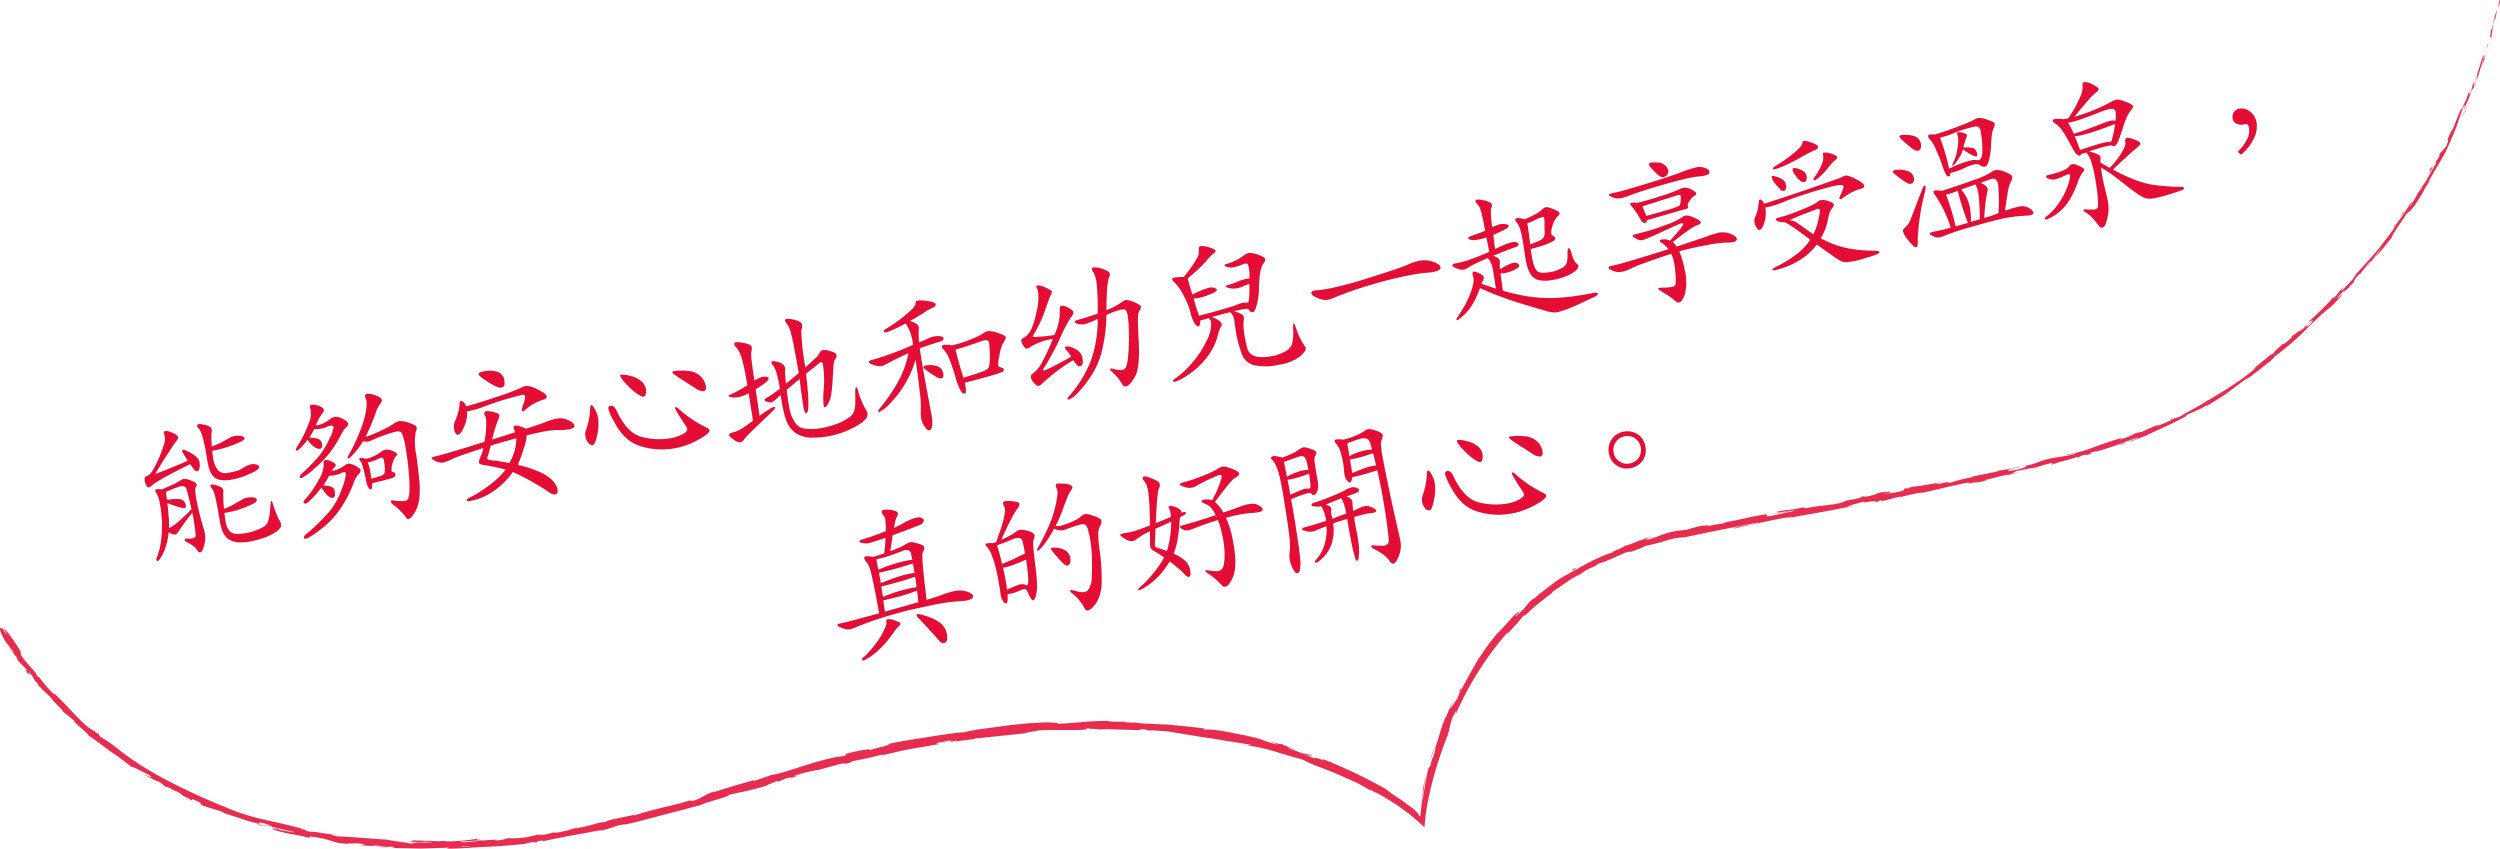 <svg xmlns="http://www.w3.org/2000/svg" width="366.623" height="124.46" viewBox="0 0 366.623 124.46">
  <g id="グループ_7937" data-name="グループ 7937" transform="translate(-144.705 -2485.944)">
    <g id="グループ_7936" data-name="グループ 7936">
      <path id="パス_26356" data-name="パス 26356" d="M511.328,2486.057c-.005-.235-.114-.122-.225.511l.068.481Z" fill="#e72c4f"/>
      <path id="パス_26357" data-name="パス 26357" d="M510.037,2490.177c-.126.742-.236,1.613.047,1.188.053-.76.176-.913.191-1.738.142-.623.332-1.066.364-.947a9.638,9.638,0,0,0,.244-1.317,14.864,14.864,0,0,0-.752,2.888C510.034,2490.469,510.054,2490.238,510.037,2490.177Z" fill="#e72c4f"/>
      <path id="パス_26358" data-name="パス 26358" d="M475.029,2540.244l.325-.233C475.262,2540.07,475.151,2540.151,475.029,2540.244Z" fill="#e72c4f"/>
      <path id="パス_26359" data-name="パス 26359" d="M439.761,2554.747a1.425,1.425,0,0,0,.413-.13C439.91,2554.688,439.694,2554.748,439.761,2554.747Z" fill="#e72c4f"/>
      <path id="パス_26360" data-name="パス 26360" d="M433.286,2555.939l.382-.067A1.815,1.815,0,0,0,433.286,2555.939Z" fill="#e72c4f"/>
      <path id="パス_26361" data-name="パス 26361" d="M475.029,2540.244c-.282.2-.552.408-.848.583C474.159,2540.918,474.635,2540.555,475.029,2540.244Z" fill="#e72c4f"/>
      <path id="パス_26362" data-name="パス 26362" d="M507.726,2498.478a4.415,4.415,0,0,0,.162-.54c-.051.171-.113.332-.174.5A.147.147,0,0,1,507.726,2498.478Z" fill="#e72c4f"/>
      <path id="パス_26363" data-name="パス 26363" d="M487.593,2528.854l.218-.223a2.315,2.315,0,0,0,.133-.232Z" fill="#e72c4f"/>
      <path id="パス_26364" data-name="パス 26364" d="M495.921,2518.9a.794.794,0,0,0-.128.535,2.334,2.334,0,0,1,.284-.587C496.057,2518.824,496.01,2518.838,495.921,2518.9Z" fill="#e72c4f"/>
      <path id="パス_26365" data-name="パス 26365" d="M506.115,2500.991l.117-.349Z" fill="#e72c4f"/>
      <path id="パス_26366" data-name="パス 26366" d="M480.806,2535.236a.291.291,0,0,0-.123.04C480.7,2535.29,480.741,2535.271,480.806,2535.236Z" fill="#e72c4f"/>
      <path id="パス_26367" data-name="パス 26367" d="M153.9,2590.3c.014,0,.008-.015.017-.019C153.847,2590.242,153.823,2590.233,153.9,2590.3Z" fill="#e72c4f"/>
      <path id="パス_26368" data-name="パス 26368" d="M145.032,2577.983l.106.181a.151.151,0,0,0,.091,0Z" fill="#e72c4f"/>
      <path id="パス_26369" data-name="パス 26369" d="M421.423,2558.05l.053-.007C421.785,2557.971,421.609,2558.006,421.423,2558.05Z" fill="#e72c4f"/>
      <path id="パス_26370" data-name="パス 26370" d="M336.539,2596.464c1.143.554-1.979-.556-.242.231C336.147,2596.582,337.99,2597.084,336.539,2596.464Z" fill="#e72c4f"/>
      <path id="パス_26371" data-name="パス 26371" d="M507.583,2498.787l-.2.5C507.481,2499.062,507.541,2498.908,507.583,2498.787Z" fill="#e72c4f"/>
      <path id="パス_26372" data-name="パス 26372" d="M336.3,2596.7h0l.18.08Z" fill="#e72c4f"/>
      <path id="パス_26373" data-name="パス 26373" d="M394.089,2563.021a1.517,1.517,0,0,0,.289.011C394.366,2563.019,394.3,2563.013,394.089,2563.021Z" fill="#e72c4f"/>
      <path id="パス_26374" data-name="パス 26374" d="M414.5,2559.6l-.507.073Z" fill="#e72c4f"/>
      <path id="パス_26375" data-name="パス 26375" d="M383.633,2565.774a6.162,6.162,0,0,0-.723.234l.116-.021A3.052,3.052,0,0,1,383.633,2565.774Z" fill="#e72c4f"/>
      <path id="パス_26376" data-name="パス 26376" d="M373.531,2570.735l.19-.09.3-.2Z" fill="#e72c4f"/>
      <path id="パス_26377" data-name="パス 26377" d="M183.4,2607.118a2.71,2.71,0,0,1-.466-.259C183.071,2607,181.463,2606.6,183.4,2607.118Z" fill="#e72c4f"/>
      <path id="パス_26378" data-name="パス 26378" d="M507.65,2498.456a.778.778,0,0,1-.067.331l.131-.349C507.707,2498.4,507.691,2498.386,507.65,2498.456Z" fill="#e72c4f"/>
      <path id="パス_26379" data-name="パス 26379" d="M383.574,2566.965c-.561.167-1.1.392-1.641.608C382.391,2567.4,382.976,2567.15,383.574,2566.965Z" fill="#e72c4f"/>
      <path id="パス_26380" data-name="パス 26380" d="M262.327,2599.491l-.385.134A2.538,2.538,0,0,0,262.327,2599.491Z" fill="#e72c4f"/>
      <path id="パス_26381" data-name="パス 26381" d="M377.241,2569.793a9.763,9.763,0,0,0-.9.4,1.553,1.553,0,0,0-.159.131Z" fill="#e72c4f"/>
      <path id="パス_26382" data-name="パス 26382" d="M182.928,2606.857l0,0Z" fill="#e72c4f"/>
      <path id="パス_26383" data-name="パス 26383" d="M171.8,2602.923c1.553.724.806.175,1.18.231,1.869.808.8.52,1.392.9,1.2.447,2.172.637,3.048,1,.055.054.222.133.008.089l2.564.832a21.691,21.691,0,0,0,2.749.787.753.753,0,0,1,.184.1c-.218-.156-.228-.256-.159-.306a7.374,7.374,0,0,1,1.638.453,2.4,2.4,0,0,0-.721-.112l.784.16c.647.358-1.067-.23-1.1-.107l4.459,1c.1.109-.583-.024-1.1-.123-.515-.126-.867-.215-.116.07l-1.768-.551c1.295.632-1.081-.316.1.3,2.338.719,2.673.559,5.036,1.141.554.022-.15-.175.4-.153,3.416.459,2.61.866,5.152,1.055a8.5,8.5,0,0,1,2.727.081l-.633.13c2.347.242,1.363-.123,3.81.209-.444.072-1.849-.107-1.5-.041,1.58.313,1.135-.005,2.36.057l.244.18,3.925.08,4.122-.136c-.153.052-.628.11.023.155,1.753-.015,3.613-.216,5.467-.28s3.682-.251,5.368-.388l1.264-.294c.3-.033.562,0,.243.068,1.315-.1.055-.1.676-.23.743-.091.991-.05.529.068,1.138-.244,2.758-.586,4.4-.888l2.415-.429c.766-.158,1.48-.291,2.085-.38l-.457.142c1.874-.342,2.036-.745,3.789-.982l-.324.1,1.533-.316,1.532-.4,3.033-.8,2.861-.741c.9-.258,1.744-.486,2.512-.666.509-.379,3.932-1.122,4.094-1.481,2.294-.546,1.667-.3,4.858-1.155.847-.241,1.2-.555,2.24-.9l.07.14,1.372-.582.8-.05.969-.332c-.393.108-.848.182-.8.122a21.181,21.181,0,0,1,3.816-.954c1.207-.357,2.428-.665,3.642-1a7.265,7.265,0,0,1-1.155.4c1.925-.611.4.074,2.16-.486-.25.022.108-.12.142-.16.919-.119,2.959-.595,4.461-.987l-.267.172,2.1-.487,1.08-.26,1.112-.2,4.581-.791c-1.12.135-.9-.088.012-.256l.39.1c.572-.2-.96.1.226-.224,1.163-.173.808.054.152.216l1.4-.288c.09.034-.236.114-.313.19.563-.2,2.451-.24,3.261-.552l.085.035,7.077-.745c.038-.145,1.036-.208,1.788-.394.469-.029.95-.07,1.445-.086l1.525.016c1.041.008,2.128.008,3.26-.024,1.589-.1.462-.129,1.177-.229.119.126,2.379.063,1.207.181l1.741-.054c.506,0,.961.033,1.439.045l3.722.1c-.369-.072-.788-.116-.568-.149a3.5,3.5,0,0,1,1.322.184l-.166,0a25.957,25.957,0,0,1,3.062.164l3.176.514c1.048.176,2.071.346,3.025.48.959.1,1.818.341,2.585.407l-.171-.022,3.143.5c1.429.315-.88-.083.162.212a24.014,24.014,0,0,1,4.225,1l1.817.538c.615.168,1.246.337,1.913.565.953.58,2.8,1.161,4.666,1.947l2.759,1.219a17.765,17.765,0,0,1,2.264,1.268l-.106-.159a6.173,6.173,0,0,1,1.264.762c-.035-.1-.685-.46-.246-.278,1.1.562,2.135,1.268,3.2,1.934l1.532,1.112c.1.059.35.29.525.434l.581.5.585.5.646.585.139-1.389c.049-.463.116-.862.174-1.3.086-.506.177-1.007.281-1.509.207-1,.442-2,.714-2.994a58.886,58.886,0,0,1,1.912-5.812,8.112,8.112,0,0,0,.539-1.9,6.793,6.793,0,0,1,.939-2.252l-.213.851a46.807,46.807,0,0,1,7.791-12.371,4.482,4.482,0,0,1-.429.628c.354-.357,1-1.014,1.533-1.619a11.085,11.085,0,0,0,.965-1.145c.545-.5.186-.054.551-.331a26.357,26.357,0,0,1,2.273-2.038c.082-.043-.191.212-.325.338.434-.5,2.426-1.843,1.834-1.589.721-.524,1.432-.993,2.1-1.445a13.194,13.194,0,0,1,1.956-1.171,9.51,9.51,0,0,1,1.649-.967,4.134,4.134,0,0,0,1.252-.717c-.036.216,2.923-1.116,3.955-1.592-.334.185.954-.249.566-.018,1.217-.414,2.319-.84,2.075-.871a26.951,26.951,0,0,0,3.342-.851,10.149,10.149,0,0,1,2.631-.451c3.783-.812,7.307-1.5,10.728-2.168-.085.243-3.79.693-3.6.9,3.24-.667,5.085-1.19,8.323-1.711.841-.119-.458.18-.733.269,3.236-.674,6.294-1.09,9.164-1.743a3.428,3.428,0,0,1-.6.172c.569-.111,1.332-.208,1.25-.3l-.551.128c-.937.019,2.208-.717,2.3-.813-.915.465,2.87-.447,1.4.2.372-.087.834-.22.735-.272.561-.082.745-.075.194.1,2.032-.429,1.288-.394,3.136-.745,0,.05-.367.14-.547.234a24.2,24.2,0,0,1,3.409-.8c-.088.048.1.051-.366.139,2.68-.525,4.524-1.112,7.474-1.634-.823.388,1.012-.135,1.206.016l1.567-.378-.652.041c1.385-.271,2.575-.668,3.77-.886l-1.007.308,2.573-.621-1.476.263c1.372-.41-.2-.2,1.642-.562-.368.1,1.376-.31,2.119-.366l-.005,0a23.58,23.58,0,0,1,2.368-.67c.278-.01-.16.255.021.249.628-.325,3.193-.869,3.992-1.253-.27.116-.259.21-.161.207.176-.086.348-.19.521-.284.638-.151.735-.16.655-.054,1.892-.548-.665-.046,1.6-.625-.173.063-.083.056-.443.185,1.128-.324,2.217-.641,3.26-1.022s2.054-.778,3.08-1.115c.667-.04-1.759.682-1.018.584l2.213-.851,2.18-1.016c.723-.345,1.456-.658,2.158-1.009.693-.371,1.379-.728,2.055-1.063l-.509.238c.235-.447,2.089-.853,3.307-1.8-.309.211-.345.382-.273.3.894-.519,1.79-1.082,2.789-1.727l3.268-2.435-.277.278c1.052-.624,2.548-1.938,3.611-2.712.263-.295.858-.753.438-.546a37.481,37.481,0,0,0,4.445-3.758,53.154,53.154,0,0,1,4.017-3.723c-.294.314-.693.754-.443.523l2.108-2.224c-.252.092-.332.238-.845.633a14.655,14.655,0,0,1,1.317-1.517c-.906,1.033.142.121.606-.26-.1.047.018-.125-.043-.114,1.265-1.005.025-.34,1.566-1.881l-.03.128c.51-.638.939-1.258,1.527-1.911.341-.191-.519.7-.472.81.4-.47.751-.972,1.1-1.451a10.318,10.318,0,0,1,1.056-1.374c-.295.435-.737,1.048-1.049,1.47a12.872,12.872,0,0,0,1.5-1.7l-.057.069,1.331-1.622-.359.4c.694-1.41,1.772-2.608,2.77-4.446-.959,1.791-.084.346-.045.557.335-.417.831-1.061.737-.847.43-.9.945-1.354,1.522-2.633.074-.029.553-.9.543-.647.635-1.116-.231.216-.228.093.463-.875,1.041-1.88,1.691-2.972.322-.548.661-1.118.981-1.719.3-.611.59-1.249.852-1.912,1.014-2.232.99-2.74,1.844-4.838.381-.67-.089.643-.089.643a20.509,20.509,0,0,0,1.268-3.08c-.048.235.075.022.258-.288a17.906,17.906,0,0,1,.552-1.779,5.994,5.994,0,0,1-.131.948l.942-3.2c.176-.26-.089.7-.181,1.092a23.306,23.306,0,0,0,.952-3.6c-.089.26-.189.516-.289.772.137-.447.184-.195.1.141a3.369,3.369,0,0,1-.6,1.538l.22-.782c-.51.709-1,3.1-1.6,4.626.017-.236.043-.469.052-.708l-.452,1.62c-.183.312-.38.5-.112-.265-.527,1.048-.313.99-.79,1.88-.058.1-.048.045-.018-.053l-.4,1.07c.05-.222-.211.116.1-.514-.94,1.822-1.176,3.094-1.678,3.711l.064-.159c-1.189,2.582.017.311-.764,2.309-.322.374-.641.748-.989,1.1v.317c-.145.255-.434.759-.436.636-.431,1.007.148-.132-.069.471-.406.584-.839,1.457-1.264,2.178a5.1,5.1,0,0,1-.992,1.382c-.165.493.779-1.107.063.222-.46.221-.837,1.534-1.674,2.531.116-.4.843-1.379.03-.371a23.293,23.293,0,0,1-2.028,2.965c.152.171-1.345,1.942-2.407,3.426,0-.073-.505.622-1.233,1.426l-2.183,2.4.01-.059a4.406,4.406,0,0,1-.754,1.1l-1.4,1.477c-.044-.112.086-.306.532-.831l-.836.853a8.4,8.4,0,0,1-.924,1.1l.114-.312a42.375,42.375,0,0,1-3.744,3.694c0,.173,1.439-.853-.1.692-.106,0-.245-.029.152-.437a8.106,8.106,0,0,1-.742.729l.557-.677c-.719.6-.292.405-.848.907-.055-.084-.452.325-.426.194.133-.138.5-.415.688-.638a12.588,12.588,0,0,1-1.737,1.353c.093-.006.088.1-.369.514-1.2,1.053-.49.269-1.224.841-.246.3-1.059.919-.984,1.049a1.847,1.847,0,0,1-.638.378c-.6.562-3,2.405-2.18,1.952l.172-.123-.1.089.005,0-.005,0a27.882,27.882,0,0,1-3.347,2.467c-1.143.813-2.377,1.476-3.505,2.2l-.021-.045c-1.312.928-3.092,1.757-4.057,2.383-.422.217-1.034.431-.879.286a17.955,17.955,0,0,1-2.852,1.277c1.095-.565-.419.1,1.131-.556a33.608,33.608,0,0,0-3.359,1.43c.5-.314-1.182.256-1.878.546l1.078-.291c-.793.3-1.495.545-2.208.79l.328-.3c-1.547.486-2.935.948-4.223,1.419a15.872,15.872,0,0,1-3.741,1.019c-.8.329,1.733-.364,1.023-.039-1.457.354-3.028.514-3.481.63-2,.431-1.795.713-3.9,1.127.281,0,.571.094-.985.505-1.469.311-1.853.165-.94-.091.35-.084.523-.1.513-.082.468-.128,1.082-.294.489-.225l-.177.1c-.739.106-2.749.569-2.3.366-1.092.307-.452.2.374.047-1.892.349-2.944.614-4.894.966.315-.031.614-.021.307.041a24.169,24.169,0,0,0-3.157.788c-1.114.133.354-.283-1.58.165-1.2.166-.281-.107.182-.244a42.141,42.141,0,0,1-4.347.73l.926-.225c-.554.134-1.012.22-1.478.309l.556.015a4.336,4.336,0,0,1-1.016.122c-.552.184.469.111-.634.429a16.824,16.824,0,0,1-2.5.371c2.315-.369-.283-.107,1.663-.492-.372.092-.832.171-1.387.252-.086,0,.072-.046.221-.083-2.232.263-.982.36-3.269.772.274-.14-.56-.069-.93.018.922-.166.467.065-.366.286-1.479.2-1.584.34-2.354.472l.882-.128a13.69,13.69,0,0,1-2.033.477c-.1-.052.919-.215.549-.179-1.107.36-2.6.3-4.16.684-.744.072-.1-.151-.751-.077-1.755.429-1.944.222-3.793.648.558.021.647-.024-.646.324l3.052-.628-1.938.521c.926-.163,1.941-.421,2.5-.5-.921.263-.83.216-.369.235-1.3.049-2.494.549-3.979.691l-.007-.3c-2.224.26-3.885.841-6.757,1.274l.927-.112c-.363.183-1.762.328-2.68.539.069-.113-.516-.046-.922-.036a19.275,19.275,0,0,0-2.319.6l-1.3.135c-2.334.407-2.57.85-4.76,1.412.629-.282-.387-.078,1.062-.552a6.348,6.348,0,0,0-1.389.43c-.446.061-1.952.8-2.644.927a7.312,7.312,0,0,1-1.14.585c-.093.017-.015-.047-.015-.047.014.047-1.2.568-.477.387a12.474,12.474,0,0,0-1.919.676c-.683.315-1.4.672-2.118,1.025-1.385.785-2.73,1.556-3.636,2.032l-1.068.727-1.066.814-1.042.8-.918.782c.055-.085-.027-.041.2-.216-1.647,1.267-.8,1.015-2.575,2.555-.984.713.847-.921.261-.449-.48-.022-2.006,2.021-3.152,3.122l.235-.306a31.936,31.936,0,0,0-2.957,3.966s.031-.1-.033-.038c-.672,1.188-1.95,3.4-2.808,5.1.164-.581.361-.786.067-.535-.395.756.289-.125-.457,1.4a14.443,14.443,0,0,1-1.09,1.63c.225-.487.44-.978.69-1.452a14.112,14.112,0,0,0-1.262,2.643l-.03-.131a19.077,19.077,0,0,0-.834,2.367c-.191.62-.372,1.266-.8,2.514l.145-.239c-.251,1.433-.49,1.115-.743,2.542l-.308.367c-.215.932-.639,3.285-.878,4.974a30.216,30.216,0,0,1,.585-4.179,22.555,22.555,0,0,0-.689,3.65,8.446,8.446,0,0,1,.2-1.224c-.074,1.041-.28,2.607-.4,3.871l-.234-.21c.009-.116-.164-.332-.413-.571-.13-.125-.249-.241-.438-.4l-.825-.611-.893-.656-.9-.589a10.561,10.561,0,0,1-1.3-.971,75.423,75.423,0,0,0-9.5-4.515c1.189.754-1.069-.384-.95-.014a11.167,11.167,0,0,1-1.244-.463,26.21,26.21,0,0,0-2.554-1c-.6-.263.847.172.788.084a11.944,11.944,0,0,1-2.005-.792c.229.179-.707-.039-1.784-.39l1.495.574a13.29,13.29,0,0,1-2.476-.756,12.992,12.992,0,0,0-2.537-.574l.887.084c-1.422-.2-5.176-1.154-6.62-.983-.246-.067-.566-.192.062-.134-1.7-.235-3.594-.411-5.392-.588-1.8-.111-3.517-.113-4.839-.272l.263-.061a11.83,11.83,0,0,1-1.909-.033c.042-.029.259-.061-.036-.081-.338.018-1.7.023-2.538-.021a6.766,6.766,0,0,1,.723-.069c-3.334-.087-5.115.3-7.9.4,0-.111-.658-.169-1.479-.2-.82-.013-1.8.082-2.452.117l.043-.035c-1.934.169-3.572.37-5.17.582l-2.4.323c-.813.1-1.633.313-2.517.467-1.115.063-2.982.346-5.013.67s-4.236.642-5.982,1.042c.541-.085-.052.189-.666.355-.828.148-2.227.677-2.142.45l.293-.064a20.323,20.323,0,0,0-3.646.7l-.153.307c-3.566.3-8.855,2.595-10.8,2.786-.8.308-1.8.611-2.592.917v-.148c-2.268.645-3.408.962-6.156,1.856l.533-.271c-1.561.475-1.848,1-3.287,1.456l-.494-.068c-1.353.45-2.759.744-4.146,1.091s-2.763.706-4.1,1.157c.038-.041.1-.122.548-.248-1.294.355-5.092.972-4.552,1.17a4.952,4.952,0,0,0-1.651.284l-1.415.368-1.313.29.211-.176a19.1,19.1,0,0,1-3.066.788c-.427.052-.389-.049.18-.107-1.426.154-1.08.332-2.811.506.211-.053.421-.107.629-.176a10.638,10.638,0,0,0-2.134.4,13.407,13.407,0,0,1-3.014.185,5.592,5.592,0,0,1-1.852.329c-.121-.04.193-.09.35-.114-2.465.062-3.648.394-5.348.366a.464.464,0,0,0-.288-.065c1.952-.121,3.526-.214,3.379-.194-.009-.129-1.585-.051-.343-.308a28.513,28.513,0,0,1-4.954.464,1.231,1.231,0,0,1-.2-.042l.159-.016a8.812,8.812,0,0,0-.972.031c-.492-.016-.8-.028-1.275-.025-.182-.1-1.808-.029-2.593-.1.062.143-.968.076-.006.234-.125-.015.149-.01.672.007h.336l-.054.01c.517.014,1.192-.014,1.958-.019a8.168,8.168,0,0,1-2.144.055c-.406.073-.854.146-1.107.179-1.074-.243-3.143-.439-3.423-.572-2.4-.137-5.639-.439-7.164-.471a2.76,2.76,0,0,1-1.012-.277c.394.035.857.111,1.074.106-.68-.071-1.682-.221-2.558-.336a10.167,10.167,0,0,0-1.793-.2c-1.67-.443.982.037-1.34-.43l.324.012c-4.458-1.274-7.5-1.366-12.2-3.591a2.908,2.908,0,0,1,.543.287c-5.406-2.288-11.144-4.944-15.666-8.635a22.153,22.153,0,0,0-2.353-1.594l-.183-.343-1.448-.955c-1.925-1.526-2.931-3.063-5.211-5.148l.2.359a20.516,20.516,0,0,1-2.194-2.512,2.1,2.1,0,0,1-.546-.584l.039-.076c-.62-.667-1.21-1.361-1.8-2.06-1.186-1.752.416.1-1.313-2.438a19.566,19.566,0,0,0-1.7-2.259,4.57,4.57,0,0,1,.49,1.116c-.191-.294-.382-.589-.561-.89-.149-.027-.37-.2-.423-.063s.067.6.69,1.761c.359.5.74.973,1.118,1.451l.243.545c-.305-.41-.579-.845-.87-1.266a6.589,6.589,0,0,0,1.2,1.652,2.679,2.679,0,0,0,.345.694l1.263,1.285c.065.226-.64-.517.071.452.611.583-.349-.748.581.28.475.733.228.612.974,1.316.05.147-.122.01-.41-.277a23.71,23.71,0,0,0,2.036,2.037,15.669,15.669,0,0,0,1.243,1.387c.459.449.821.82.713.867.244.161,1.259,1,1.9,1.533-1.319-.814,2.322,2.089,1.864,2.009,1.009.552,3.256,2.47,4.991,3.481a2.4,2.4,0,0,1-.447-.245c.924.641,1.156.882,1.734,1.322a3.044,3.044,0,0,1,1.05.44c.519.252,1.118.562,1.553.751,1.086.87-.835-.231-.559.146.024-.171,2.14,1.094,1.8.738a5.915,5.915,0,0,1,1.174.877c.28-.129.889.424,1.73.7,1.307.8.249.385,1.8,1.033C173.2,2603.473,171.8,2602.923,171.8,2602.923Zm38.788,7.279v0l-.819.017Zm3.332-.137-1.444.086c-.119-.041.006-.1.34-.118A5.89,5.89,0,0,0,213.923,2610.065Zm-7.04-.8a2.317,2.317,0,0,1,.77.029l-.916.026-.062.018A.7.7,0,0,1,206.883,2609.265Z" fill="#e72c4f"/>
      <path id="パス_26384" data-name="パス 26384" d="M205.939,2609.433h-.216l.312.045.186-.036Z" fill="#e72c4f"/>
      <path id="パス_26385" data-name="パス 26385" d="M475.411,2539.97l-.057.041a1.09,1.09,0,0,1,.128-.075Z" fill="#e72c4f"/>
      <path id="パス_26386" data-name="パス 26386" d="M258.81,2600.621l-.015-.032-.268.113Z" fill="#e72c4f"/>
      <path id="パス_26387" data-name="パス 26387" d="M489.29,2528.037a1.083,1.083,0,0,0,.195-.148A1.546,1.546,0,0,0,489.29,2528.037Z" fill="#e72c4f"/>
      <path id="パス_26388" data-name="パス 26388" d="M494.448,2522.012l.723-.861Z" fill="#e72c4f"/>
      <path id="パス_26389" data-name="パス 26389" d="M498.071,2517.1a.283.283,0,0,0,.017-.132l-.007.01Z" fill="#e72c4f"/>
      <path id="パス_26390" data-name="パス 26390" d="M415.083,2560.448l-.23.049C414.317,2560.622,414.683,2560.544,415.083,2560.448Z" fill="#e72c4f"/>
      <path id="パス_26391" data-name="パス 26391" d="M443.25,2554.5l-.887.269C442.865,2554.669,443.254,2554.584,443.25,2554.5Z" fill="#e72c4f"/>
      <path id="パス_26392" data-name="パス 26392" d="M383.757,2566.906l0,0-.185.063Z" fill="#e72c4f"/>
      <path id="パス_26393" data-name="パス 26393" d="M441.056,2555.067a12.6,12.6,0,0,0,1.307-.295C441.95,2554.856,441.465,2554.952,441.056,2555.067Z" fill="#e72c4f"/>
      <path id="パス_26394" data-name="パス 26394" d="M509.528,2493.339l.1-.279c-.01,0-.012-.017-.011-.04Z" fill="#e72c4f"/>
      <path id="パス_26395" data-name="パス 26395" d="M509.613,2493.02l.085-.316A1.607,1.607,0,0,0,509.613,2493.02Z" fill="#e72c4f"/>
      <path id="パス_26396" data-name="パス 26396" d="M509.858,2492.034l-.16.67A3.223,3.223,0,0,0,509.858,2492.034Z" fill="#e72c4f"/>
      <path id="パス_26397" data-name="パス 26397" d="M506.7,2500.911l.013.106C506.725,2500.966,506.722,2500.929,506.7,2500.911Z" fill="#e72c4f"/>
      <path id="パス_26398" data-name="パス 26398" d="M505.739,2503.17c.243-.533.7-1.3.986-2.067l-.009-.086C506.652,2501.407,505.88,2502.625,505.739,2503.17Z" fill="#e72c4f"/>
      <path id="パス_26399" data-name="パス 26399" d="M500.552,2511.988c.362-.578.683-1.179,1.027-1.768-.219.288-.508.664-.074-.157C500.125,2512.24,501.878,2509.662,500.552,2511.988Z" fill="#e72c4f"/>
      <path id="パス_26400" data-name="パス 26400" d="M497.1,2517.3c.6-.921-.073-.034-.065-.1C496.68,2517.8,496.6,2517.948,497.1,2517.3Z" fill="#e72c4f"/>
      <path id="パス_26401" data-name="パス 26401" d="M463.242,2547.393l.044-.166C462.527,2547.594,463.3,2547.282,463.242,2547.393Z" fill="#e72c4f"/>
      <path id="パス_26402" data-name="パス 26402" d="M455.332,2551.243l.807-.206.333-.244Z" fill="#e72c4f"/>
      <path id="パス_26403" data-name="パス 26403" d="M450.112,2551.907l.348-.125c-.447.147-.887.313-1.339.443C449.456,2552.136,449.781,2552.012,450.112,2551.907Z" fill="#e72c4f"/>
      <path id="パス_26404" data-name="パス 26404" d="M375.165,2569.556l.306.007C375.959,2569.253,375.978,2569.039,375.165,2569.556Z" fill="#e72c4f"/>
      <path id="パス_26405" data-name="パス 26405" d="M355.087,2595.62a6.72,6.72,0,0,0-.622,1.785Z" fill="#e72c4f"/>
      <path id="パス_26406" data-name="パス 26406" d="M266.966,2596.991l.642-.2-1.222.331Z" fill="#e72c4f"/>
    </g>
    <g id="グループ_8134" data-name="グループ 8134" transform="matrix(0.985, -0.174, 0.174, 0.985, -4119.755, 769.709)">
      <path id="パス_27601" data-name="パス 27601" d="M3913.721,2506.777a1.189,1.189,0,0,1,.571-.117,2.283,2.283,0,0,1,.733.28q.792.442.885.722a.392.392,0,0,1-.14.466q-.233.187-.244,1.712a41.379,41.379,0,0,0,.315,4.484,7.153,7.153,0,0,1,.046.78,3.443,3.443,0,0,1-.07.7,3.811,3.811,0,0,1-.209.675,7.493,7.493,0,0,1-.373.757q-.257.442-.5.442t-.431-.489a1.942,1.942,0,0,0-.431-.629,8.259,8.259,0,0,0-.85-.745q-.3-.257-.21-.385c.062-.085.2-.1.419-.058a6.022,6.022,0,0,0,.664.082.915.915,0,0,0,.384-.047.313.313,0,0,0,.187-.2,1.865,1.865,0,0,0,.07-.4q.046-.675.07-1.433t0-1.642q-.885.792-1.5,1.386t-1.106,1.13a.594.594,0,0,1-.478.209,1.565,1.565,0,0,1-.71-.419.245.245,0,0,1-.058-.035.293.293,0,0,0-.059-.035,10.4,10.4,0,0,1-.826,2.073,6.568,6.568,0,0,1-1.107,1.537q-.373.349-.512.209t.116-.536a9.867,9.867,0,0,0,1.037-2.352,16.429,16.429,0,0,0,.64-3.122,14.156,14.156,0,0,0,.094-2.515,3.22,3.22,0,0,0-.3-1.445.2.2,0,0,1,.082-.314q.2-.128.874.1,1.141-.256,1.864-.466A8.025,8.025,0,0,0,3913.721,2506.777Zm1.025-3.983c-.062-.155-.051-.268.035-.338s.213-.042.384.082a7.887,7.887,0,0,1,1,.769,2.967,2.967,0,0,1,.547.652,1.56,1.56,0,0,1,.209.582,1.667,1.667,0,0,1-.035.582q-.14.652-.407.745c-.179.062-.353-.047-.524-.326-.062-.108-.128-.236-.2-.384s-.144-.306-.221-.478q-.979.279-1.922.571t-1.747.559q-.8.267-1.421.512a6.8,6.8,0,0,0-.967.454q-.4.256-.594.186t-.268-.535a1.737,1.737,0,0,1-.023-.851.532.532,0,0,1,.419-.291,1.39,1.39,0,0,0,.583-.3,3.064,3.064,0,0,0,.606-.652,18.132,18.132,0,0,0,2-3.074,2.372,2.372,0,0,0,.35-1.537q-.14-.326.116-.431t.768.2q.885.512.99.838a.456.456,0,0,1-.151.536c-.093.078-.225.2-.4.361s-.408.407-.71.734l-1.176,1.269q-.722.781-1.77,1.992.7-.14,1.246-.245t1.106-.233q.559-.128,1.2-.268t1.5-.349Q3914.978,2503.423,3914.746,2502.794Zm-1.7,7.9a12.948,12.948,0,0,1-1.794-.978q-.047.745-.116,1.479t-.116,1.2c-.031.171-.058.338-.082.5s-.05.322-.081.478a6.164,6.164,0,0,0,1.5-.687,24.368,24.368,0,0,0,2.225-1.479q-.07-1.349-.209-2.981a.676.676,0,0,0-.257-.478,1,1,0,0,0-.675-.1q-.373.047-.827.128t-1.293.292c-.015.171-.023.357-.023.559s-.008.419-.023.652a5.213,5.213,0,0,1,1.712.151,1.068,1.068,0,0,1,.781.617q.186.606-.011.758T3913.045,2510.689Zm5.963-6.428a3.847,3.847,0,0,0,.4,2.038,1.609,1.609,0,0,0,1.444.594,9.962,9.962,0,0,0,1.328-.07,2.682,2.682,0,0,0,.815-.233c.109-.047.245-.1.408-.151a3.829,3.829,0,0,1,.489-.128,3.443,3.443,0,0,1,.454-.058,1.362,1.362,0,0,1,.326.011q.605.187.71.384c.071.132.027.276-.128.431a1.359,1.359,0,0,1-.443.245,9.411,9.411,0,0,1-1.095.314,11.735,11.735,0,0,1-1.642.28,7.487,7.487,0,0,1-1.549.023,3.94,3.94,0,0,1-1.2-.28,1.745,1.745,0,0,1-.757-.617,2.6,2.6,0,0,1-.384-1.072,9.586,9.586,0,0,1-.082-1.665q.07-3.773-.373-4.449-.35-.535-.14-.687t.931.152a1.909,1.909,0,0,1,.944.617.914.914,0,0,1-.058.78,4.364,4.364,0,0,0-.151.757q-.082.571-.152,1.2.559-.093,1.164-.256t1.351-.443a2.726,2.726,0,0,1,1.7-.163q.745.233.722.512t-1.072.512a19.9,19.9,0,0,1-2.1.373,12.442,12.442,0,0,1-1.817.093q-.023.327-.035.559C3919.011,2504.021,3919.008,2504.153,3919.008,2504.261Zm.186,9.48a2.772,2.772,0,0,0,.373,1.688,1.744,1.744,0,0,0,1.211.547,7.348,7.348,0,0,0,1.619.058,6.959,6.959,0,0,0,1.5-.245,4.059,4.059,0,0,0,.8-.268,1.36,1.36,0,0,0,.536-.478,3.924,3.924,0,0,0,.419-.9q.2-.571.431-1.549.279-1.048.372-.046.023.256.094.64t.152.757q.081.373.151.675a3.16,3.16,0,0,0,.116.419,1.19,1.19,0,0,1,.07.99,2.484,2.484,0,0,1-1.071.71,6.672,6.672,0,0,1-1.246.373,13.752,13.752,0,0,1-1.4.209,10.579,10.579,0,0,1-1.386.046,8.374,8.374,0,0,1-1.188-.116,3.819,3.819,0,0,1-1.187-.454,2.208,2.208,0,0,1-.734-.733,3,3,0,0,1-.373-1.049,8.294,8.294,0,0,1-.1-1.4q.023-1.234.011-2.085t-.046-1.409a6.9,6.9,0,0,0-.093-.85,1.4,1.4,0,0,0-.128-.408q-.3-.535-.117-.664t.746.175q.372.211.583.35a.746.746,0,0,1,.279.291.645.645,0,0,1,.047.349,3.9,3.9,0,0,1-.093.478c-.032.155-.074.428-.128.815s-.1.831-.151,1.328a3.767,3.767,0,0,0,.419-.07c.14-.031.311-.074.513-.129a7.233,7.233,0,0,0,.7-.232q.4-.151,1-.362a2.853,2.853,0,0,1,1.7-.163q.675.163.652.5t-1,.571a15.9,15.9,0,0,1-2.132.408,14.136,14.136,0,0,1-1.9.081q0,.256-.012.641C3919.2,2513.5,3919.194,2513.664,3919.194,2513.741Z" transform="translate(0 -1.527)" fill="#e30d36"/>
      <path id="パス_27602" data-name="パス 27602" d="M3960.07,2511.04a5.111,5.111,0,0,1,.978.35.782.782,0,0,1,.512.885q0,.816-.442.816-.653,0-1.375-1.77a12.055,12.055,0,0,1-1.316,1.095q-.711.512-.943.652a.9.9,0,0,1-.466.14q-.233,0-.233-.175a.457.457,0,0,1,.187-.338,14.693,14.693,0,0,0,2.6-2.6,4.3,4.3,0,0,0,1.083-2.038q0-.629.4-.629a1.775,1.775,0,0,1,.781.373q.547.372.548.571a.4.4,0,0,1-.222.337,2.591,2.591,0,0,0-.524.489,4.753,4.753,0,0,0,1.887-.419,1.659,1.659,0,0,1,.71-.232,2.111,2.111,0,0,1,.932.478q.664.477.664.757a.59.59,0,0,1-.326.489,3.628,3.628,0,0,0-1,1.211,17.808,17.808,0,0,1-2.936,3.739,13.2,13.2,0,0,1-3.249,2.236,9.138,9.138,0,0,1-2.073.85c-.209,0-.315-.066-.315-.2s.1-.26.3-.385a27.929,27.929,0,0,0,4.2-2.876,10.863,10.863,0,0,0,2.259-2.888,8.48,8.48,0,0,0,.944-2q0-.291-.221-.291a2.446,2.446,0,0,0-.605.1,3.235,3.235,0,0,1-.85.1,3.852,3.852,0,0,1-.792-.07A12.319,12.319,0,0,1,3960.07,2511.04Zm-1.094-6.987a7.828,7.828,0,0,1-.909.757,2.388,2.388,0,0,1-.955.548c-.078,0-.116-.043-.116-.128s.109-.252.326-.5a16.127,16.127,0,0,0,2.236-3.039,3.348,3.348,0,0,0,.605-1.969,1.03,1.03,0,0,1-.046-.279q0-.327.349-.326a2.3,2.3,0,0,1,.978.338q.629.337.629.71a.466.466,0,0,1-.186.349,6.869,6.869,0,0,0-1.375,1.7,4.058,4.058,0,0,0,2.073-.489,1.834,1.834,0,0,1,.9-.28,2.029,2.029,0,0,1,1.071.489q.663.49.664.792a.468.468,0,0,1-.256.442,2.3,2.3,0,0,0-.536.431,5.558,5.558,0,0,0-.419.478,19.943,19.943,0,0,1-1.98,2.248,15.705,15.705,0,0,1-2.783,2.038,7.632,7.632,0,0,1-2.155,1.071c-.139,0-.209-.062-.209-.186s.116-.263.35-.419a30.792,30.792,0,0,0,2.83-2.015,11.077,11.077,0,0,0,2.014-2.248,5.55,5.55,0,0,0,.955-1.666q0-.29-.442-.291a2.877,2.877,0,0,0-.583.093,3.822,3.822,0,0,1-.885.094,4.789,4.789,0,0,1-.955-.094,7.835,7.835,0,0,1-.909,1.094,4.2,4.2,0,0,1,1.258.408.914.914,0,0,1,.419.862q0,.617-.443.617a1.251,1.251,0,0,1-.757-.443A3.434,3.434,0,0,1,3958.976,2504.053Zm7.966,1.631a11.755,11.755,0,0,1-1.386,1.339q-.92.78-1.176.781c-.062,0-.093-.039-.093-.117a.843.843,0,0,1,.233-.4,25.285,25.285,0,0,0,2.306-3.261,13.487,13.487,0,0,0,1.327-2.725,6.2,6.2,0,0,0,.3-1.281,1.414,1.414,0,0,0-.047-.419.944.944,0,0,1-.047-.3q0-.349.4-.349a2.682,2.682,0,0,1,1.165.443q.769.443.769.815c0,.14-.128.334-.385.583a4.553,4.553,0,0,0-.71.908,30.441,30.441,0,0,1-2.213,3.448,26.853,26.853,0,0,0,2.667-.606,11.168,11.168,0,0,0,1.712-.594,2.044,2.044,0,0,1,.908-.245,3.585,3.585,0,0,1,1.386.513q.967.513.967.8a1.219,1.219,0,0,1-.256.664,9.121,9.121,0,0,0-.5,3.4q-.129,2.865-.233,3.948a13.192,13.192,0,0,1-.384,2.131,5.121,5.121,0,0,1-.722,1.665,5.026,5.026,0,0,1-.838.944,1.158,1.158,0,0,1-.605.326q-.209,0-.4-.524a8.786,8.786,0,0,0-1.467-1.992.839.839,0,0,1-.21-.442q0-.163.151-.163a.913.913,0,0,1,.291.047,6.325,6.325,0,0,0,1.538.349.678.678,0,0,0,.594-.245,3.847,3.847,0,0,0,.384-1.13,20.6,20.6,0,0,0,.373-2.667q.163-1.782.163-3.541a9.261,9.261,0,0,0-.151-2.2.673.673,0,0,0-.722-.443,12.527,12.527,0,0,0-1.828.209,16.093,16.093,0,0,0-1.759.361,2.932,2.932,0,0,1-.8.151A1.675,1.675,0,0,1,3966.942,2505.683Zm.209,6.288a2.307,2.307,0,0,1-.128.71.254.254,0,0,1-.233.151q-.152,0-.28-.349a3.133,3.133,0,0,1-.151-.932,19.7,19.7,0,0,0-.21-2.888,1.148,1.148,0,0,1-.233-.489q0-.14.209-.14a2.206,2.206,0,0,1,.769.28,6.423,6.423,0,0,0,2.4-.652,1.59,1.59,0,0,1,.71-.186,1.944,1.944,0,0,1,.92.361q.582.361.582.547a.392.392,0,0,1-.232.326,2.362,2.362,0,0,0-.606.851,2.636,2.636,0,0,0-.372,1.083.316.316,0,0,0,.233.3.331.331,0,0,1,.233.326c0,.248-.175.4-.524.465S3968.859,2511.879,3967.151,2511.972Zm-.07-3.121a7.133,7.133,0,0,1,.116,1.293q0,.664-.023,1.153a12.412,12.412,0,0,0,1.479-.164.783.783,0,0,0,.571-.314,2.388,2.388,0,0,0,.174-.781,10.116,10.116,0,0,0,.058-1.036q0-.477-.349-.478a1.364,1.364,0,0,0-.35.07A5.418,5.418,0,0,1,3967.081,2508.851Z" transform="translate(-25.854 -1.435)" fill="#e30d36"/>
      <path id="パス_27603" data-name="パス 27603" d="M4014.967,2507.705q2.281-.3,3.132-.489a7.672,7.672,0,0,1,1.642-.186,2.7,2.7,0,0,1,1.549.524q.756.524.757.932t-.978.407a7.386,7.386,0,0,1-1.421-.163,10.079,10.079,0,0,0-1.957-.164q-1.142,0-2.8.117a5.714,5.714,0,0,1-.664,1.677,20.258,20.258,0,0,1-1.362,2.353q5.1,2.213,5.1,4.588,0,.629-.466.629a1.117,1.117,0,0,1-.722-.373,36.463,36.463,0,0,0-4.8-3.937,11.458,11.458,0,0,1-3.354,2.306,8.715,8.715,0,0,1-3.541.792q-.489,0-.489-.174t.442-.315a18.706,18.706,0,0,0,3.331-1.363,11.594,11.594,0,0,0,2.632-1.782q-1.585-.722-3.028-1.211c-.435-.14-.652-.294-.652-.465a1.742,1.742,0,0,1,.373-.8,6.083,6.083,0,0,0,.629-1.2q-3.75.513-4.775.792a6.484,6.484,0,0,1-1.444.28,1.754,1.754,0,0,1-.967-.385q-.547-.383-.548-.535t.512-.175q1.258-.023,7.523-.838a12.745,12.745,0,0,0,.839-3.261,1.621,1.621,0,0,0-.058-.454,1.232,1.232,0,0,1-.058-.338.293.293,0,0,1,.337-.326,3.071,3.071,0,0,1,1.06.314c.48.21.722.4.722.583a1,1,0,0,1-.257.594,22.444,22.444,0,0,0-1.4,2.748q2.516-.326,3.517-.466c-.078-.4-.116-.629-.116-.675q0-.3.244-.3a2.147,2.147,0,0,1,.827.314A3.066,3.066,0,0,1,4014.967,2507.705Zm-8.083-4.751q1.747-.141,4.822-.617a31.93,31.93,0,0,0,3.494-.641,2.432,2.432,0,0,1,.885-.163,3.511,3.511,0,0,1,1.583.815q1.118.816,1.118,1.2t-.559.407a6.638,6.638,0,0,0-2.888,1.025.8.8,0,0,1-.372.14c-.093,0-.14-.054-.14-.163a3.257,3.257,0,0,1,.419-.908,2.7,2.7,0,0,0,.419-1.036q0-.292-.361-.292t-2.026.163q-1.666.164-3.563.512a13.382,13.382,0,0,1-2.807.3,4.54,4.54,0,0,1-.757,2.049q-.687,1.1-1.129,1.095-.21,0-.326-.268a1.668,1.668,0,0,1-.117-.664,1.934,1.934,0,0,1,.361-1.141,7.312,7.312,0,0,0,.664-1.176,5.439,5.439,0,0,0,.4-1.118c.062-.3.14-.454.233-.454s.222.089.385.268A1.047,1.047,0,0,1,4006.885,2502.954Zm6.452,5.893q-1.933.163-3.89.4-.21.512-.769,1.607a.567.567,0,0,0-.07.187q0,.163.606.349a23.64,23.64,0,0,1,2.469.862A7.361,7.361,0,0,0,4013.337,2508.847Zm-2.842-10.5a3.641,3.641,0,0,1,1.828.431,1.486,1.486,0,0,1,.757,1.4q0,.966-.606.966-.512,0-1.735-1.106t-1.223-1.4Q4009.517,2498.342,4010.5,2498.342Z" transform="translate(-50.052 -1.105)" fill="#e30d36"/>
      <path id="パス_27604" data-name="パス 27604" d="M4052.555,2512.715a6.778,6.778,0,0,1-.536,2.364q-.535,1.385-.908,1.385a.712.712,0,0,1-.617-.443,1.934,1.934,0,0,1-.245-.955,1.758,1.758,0,0,1,.233-.908,10.214,10.214,0,0,0,1.165-3.028q.093-.442.256-.443c.108,0,.245.209.408.629A3.836,3.836,0,0,1,4052.555,2512.715Zm11.483.4c.077,0,.171.063.279.186a17.537,17.537,0,0,0,3.657,3.564q.349.233.349.443,0,.466-1.863,1.095a11.084,11.084,0,0,1-3.54.629,10.56,10.56,0,0,1-3.063-.419,9.64,9.64,0,0,1-2.318-1,5.578,5.578,0,0,1-1.6-1.514,9.234,9.234,0,0,1-1.165-2.446,8.564,8.564,0,0,1-.5-1.957c0-.294.124-.443.373-.443q.536,0,.769.862.932,3.541,2.982,4.449a9.984,9.984,0,0,0,4.076.909,5.96,5.96,0,0,0,1.863-.268q.814-.267.815-.687a3.288,3.288,0,0,0-.257-.722,21.4,21.4,0,0,1-.978-2.493C4063.921,2513.174,4063.96,2513.111,4064.038,2513.111Zm-3.843-3.4a2.222,2.222,0,0,1-.128.687q-.129.385-.4.385t-.885-.605a9.677,9.677,0,0,1-1.293-1.654,3.81,3.81,0,0,1-.675-1.351q0-.14.233-.14a4.547,4.547,0,0,1,1.141.373,3.862,3.862,0,0,1,1.456.99A1.955,1.955,0,0,1,4060.195,2509.711Zm4.518-1.84a7.616,7.616,0,0,1,2.026.338,2.843,2.843,0,0,1,1.689,1.106,2.737,2.737,0,0,1,.5,1.491q0,.721-.466.722a2.1,2.1,0,0,1-1.141-.676l-1.817-1.677q-1.072-1-1.072-1.153C4064.433,2507.921,4064.526,2507.871,4064.713,2507.871Z" transform="translate(-76.95 -5.812)" fill="#e30d36"/>
      <path id="パス_27605" data-name="パス 27605" d="M4096.893,2508.607c-.232-.125-.357-.217-.373-.28s.109-.124.373-.187a9.693,9.693,0,0,0,1.234-.361q.769-.268,1.375-.524.023-1.42-.012-2.41t-.117-1.654a5.176,5.176,0,0,0-.221-1.06,3.222,3.222,0,0,0-.3-.652q-.349-.512-.1-.676t1.363.28a3.688,3.688,0,0,1,.652.314.772.772,0,0,1,.3.315.534.534,0,0,1,.023.349,3.44,3.44,0,0,1-.14.419,2.265,2.265,0,0,0-.093.315,4.9,4.9,0,0,0-.082.652q-.034.454-.07,1.246t-.058,2.073a4.7,4.7,0,0,1,.827-.268,1.923,1.923,0,0,1,.57-.058q.629.047.7.28t-.465.559q-.233.14-.7.361c-.311.148-.637.283-.979.408l-.116,3.936a15.416,15.416,0,0,1,1.793-.8q.535-.175.629-.082c.077.078.035.183-.129.314s-.439.33-.826.594q-1.352.885-2.144,1.421t-1.223.838q-.431.3-.605.443a3.622,3.622,0,0,0-.291.256.925.925,0,0,1-.7.361,2.012,2.012,0,0,1-.908-.641q-.536-.535-.478-.745t.478-.233c.217-.016.419-.039.605-.07a3.783,3.783,0,0,0,.641-.175q.36-.127.85-.349t1.235-.594l.07-4.1A4.079,4.079,0,0,1,4096.893,2508.607Zm10.807,3.516q-.186.723-.431.653t-.221-1.048c0-.093,0-.311.011-.652s.02-.722.035-1.141.035-.834.058-1.247.043-.741.058-.99q-.606.327-1.141.641t-1,.571q-.092,1.607-.081,2.585a5.7,5.7,0,0,0,.128,1.375,7.591,7.591,0,0,0,.337,1.013,1.937,1.937,0,0,0,.466.676,2.033,2.033,0,0,0,.746.419,7.572,7.572,0,0,0,1.176.268,9.869,9.869,0,0,0,1.129.082,11.244,11.244,0,0,0,1.235-.047q.616-.058,1.211-.163a6.831,6.831,0,0,0,1.06-.268,7.268,7.268,0,0,0,1.083-.454,1.723,1.723,0,0,0,.652-.617,3.313,3.313,0,0,0,.384-1.036q.141-.64.3-1.736.116-.651.268-.676t.2.629c.015.233.047.489.093.769s.1.555.163.827.128.524.2.757a5.137,5.137,0,0,0,.2.559,1.14,1.14,0,0,1,.1.617,1.045,1.045,0,0,1-.372.629,3.845,3.845,0,0,1-1.06.629,13.1,13.1,0,0,1-4.367.931,11.756,11.756,0,0,1-2.621-.175,4.489,4.489,0,0,1-2.445-1.106,4.055,4.055,0,0,1-1.048-2.154,11.216,11.216,0,0,1-.14-1.525q-.047-1.06,0-2.225-.21.14-.373.245c-.108.07-.194.12-.255.151a2.512,2.512,0,0,1-.816.442.946.946,0,0,1-.605-.139q-.839-.4.023-.652a7.144,7.144,0,0,0,.85-.35q.547-.256,1.223-.605a17.982,17.982,0,0,0-.082-2.213,3.584,3.584,0,0,0-.292-1.281q-.56-.955.536-.512a2.019,2.019,0,0,1,.978.687.929.929,0,0,1,.094.757,4.79,4.79,0,0,0-.116.7q-.07.56-.117,1.3c.356-.2.71-.4,1.059-.605s.7-.4,1.06-.605v-2q0-.581-.012-1.165c-.007-.387-.011-.753-.011-1.094a18.117,18.117,0,0,0-.127-2.073,2.93,2.93,0,0,0-.292-1.048q-.327-.559-.1-.71t1.083.2a5.145,5.145,0,0,1,.757.385,1,1,0,0,1,.361.361.616.616,0,0,1,.047.408,2.169,2.169,0,0,1-.187.5,2.856,2.856,0,0,0-.14.71c-.047.381-.093.816-.14,1.3s-.082.99-.1,1.5-.036.94-.036,1.281v.385a3.925,3.925,0,0,1-.022.408q.978-.605,1.642-1.037a2.711,2.711,0,0,0,.71-.547.823.823,0,0,1,.5-.466,2.158,2.158,0,0,1,1.106.3q.746.327.851.629a.538.538,0,0,1-.175.583,1.616,1.616,0,0,0-.221.268,2.319,2.319,0,0,0-.187.408,6.5,6.5,0,0,0-.221.792q-.117.512-.326,1.4-.327,1.4-.594,2.166a4.231,4.231,0,0,1-.594,1.188q-.537.676-.7.559t-.046-.862c.031-.263.077-.543.14-.838s.14-.605.233-.932a15.5,15.5,0,0,0,.337-1.631,15.016,15.016,0,0,0,.175-2.026c0-.171-.047-.272-.14-.3a.446.446,0,0,0-.35.07q-.56.327-1.106.617t-1.083.594q-.047.815-.1,1.572t-.128,1.409q-.07.653-.152,1.176A8.387,8.387,0,0,1,4107.7,2512.124Z" transform="translate(-101.513 -1.285)" fill="#e30d36"/>
      <path id="パス_27606" data-name="パス 27606" d="M4151.443,2506.279a13.883,13.883,0,0,0,1.491-.35,2.709,2.709,0,0,1,.885-.116,2.4,2.4,0,0,1,.92.151c.24.1.361.221.361.361q0,.327-.862.419-1.91.234-2.842.419-.046,1.654-.046,4.426l.046,5.287a5.3,5.3,0,0,1-.221,1.91c-.148.31-.311.466-.489.466s-.369-.218-.571-.653a3.02,3.02,0,0,1-.3-1.281,4.092,4.092,0,0,1,.163-1.176,15.782,15.782,0,0,0,.3-2.586q.14-2.037.232-4.856a15.649,15.649,0,0,1-2.248,3.343,14.311,14.311,0,0,1-2.631,2.364,5.121,5.121,0,0,1-1.666.908c-.109,0-.163-.043-.163-.128s.093-.205.279-.361q4.309-3.7,5.543-7.244-1.91.489-3.61,1.048a1.923,1.923,0,0,1-.652.116,2.562,2.562,0,0,1-.989-.326q-.664-.325-.664-.571t.723-.244a45.767,45.767,0,0,0,6.078-1.118,6.929,6.929,0,0,0-.512-3.284,19.027,19.027,0,0,1-2.946.792q-.407,0-.407-.187c0-.124.124-.233.372-.326a21.869,21.869,0,0,0,3.448-1.642q1.351-.826,1.42-1.106a1.239,1.239,0,0,1,.152-.4c.054-.077.186-.116.4-.116a5.9,5.9,0,0,1,1.351.337q1.037.338,1.037.641t-.606.466a5.745,5.745,0,0,0-1.328.466q-.907.4-2.212.839,1.118.558,1.118,1.072a1.4,1.4,0,0,1-.046.326A16.357,16.357,0,0,0,4151.443,2506.279Zm.349,3.517a3.492,3.492,0,0,1,1.643.373,1.327,1.327,0,0,1,.71,1.281q0,.606-.442.605-.327,0-1.293-.932t-.966-1.13C4151.443,2509.862,4151.56,2509.8,4151.792,2509.8Zm4.332-2.236a17.257,17.257,0,0,0,2.713-.361,10.875,10.875,0,0,0,2.248-.64,1.536,1.536,0,0,1,.652-.14,3.875,3.875,0,0,1,1.351.524c.667.349,1,.614,1,.792s-.179.455-.536.827a5.44,5.44,0,0,0-.814,1.607,7.585,7.585,0,0,0-.466,1.456q0,.221.3.338c.279.108.419.237.419.384a.322.322,0,0,1-.2.314,16.9,16.9,0,0,1-2.294.314q-2.1.222-3.47.292a5.6,5.6,0,0,1-.058,1.316.313.313,0,0,1-.315.245q-.232,0-.442-.524a10.1,10.1,0,0,1-.4-2.143q-.186-1.619-.407-2.667a4.14,4.14,0,0,0-.617-1.584.764.764,0,0,1-.163-.43q0-.2.372-.2A3.577,3.577,0,0,1,4156.124,2507.559Zm.839,4.962q2.516-.3,3.156-.466a1.26,1.26,0,0,0,.8-.443,6.892,6.892,0,0,0,.4-1.63,13.222,13.222,0,0,0,.233-1.84q0-.49-.605-.489-.209,0-1.689.244t-2.736.361Q4156.706,2510.8,4156.963,2512.521Z" transform="translate(-127.577 -2.124)" fill="#e30d36"/>
      <path id="パス_27607" data-name="パス 27607" d="M4199.679,2511.86a7.285,7.285,0,0,0-.5-1,.818.818,0,0,1-.175-.43q0-.175.209-.175a2.566,2.566,0,0,1,1.223.594,1.878,1.878,0,0,1,.828,1.607c0,.676-.2,1.013-.605,1.013a.418.418,0,0,1-.269-.1,3.685,3.685,0,0,1-.478-.944,24.826,24.826,0,0,0-5.031,2.539,1.4,1.4,0,0,1-.675.3c-.155,0-.341-.178-.559-.536a1.824,1.824,0,0,1-.326-.885.493.493,0,0,1,.326-.489,4.506,4.506,0,0,0,1.433-1.129,27.657,27.657,0,0,0,2.387-3.389,8.946,8.946,0,0,0-3.494.605,1.129,1.129,0,0,1-.489.14q-.209,0-.419-.478a2.023,2.023,0,0,1-.209-.745c0-.179.108-.307.326-.385a2.864,2.864,0,0,0,1.4-1.037,12.607,12.607,0,0,0,1.246-2.469,7.809,7.809,0,0,0,.71-2.737,1.887,1.887,0,0,0-.058-.559.906.906,0,0,1-.058-.3c0-.093.093-.14.279-.14a2.6,2.6,0,0,1,1.06.535q.781.537.78.711a.747.747,0,0,1-.21.431,15.317,15.317,0,0,0-1.048,1.747,19.444,19.444,0,0,1-2.516,3.634.415.415,0,0,0-.116.2c0,.039.042.07.128.093s.458.066,1.118.128,1.293.093,1.9.093a7.969,7.969,0,0,0,1.42-3.424q.023-.6.361-.605a1.794,1.794,0,0,1,.943.478q.606.477.606.734a.872.872,0,0,1-.373.582,20.479,20.479,0,0,0-2.353,3.051q-.35.537-1.3,1.735t-1.409,1.7a2.5,2.5,0,0,0-.454.571c0,.046.039.07.116.07a13.556,13.556,0,0,0,1.7-.454Q4198.56,2512.279,4199.679,2511.86Zm6.265-5.8a11.739,11.739,0,0,0,2.248-.687,2.16,2.16,0,0,1,.839-.292,3.133,3.133,0,0,1,1.13.536q.861.537.861.862a.734.734,0,0,1-.268.431,1.892,1.892,0,0,0-.419.908q-.152.641-.455,3.016-.489,4.332-1.49,5.531t-1.561,1.2a.5.5,0,0,1-.489-.4,7.563,7.563,0,0,0-1.281-2.213.372.372,0,0,1-.093-.233c0-.077.046-.116.14-.116a.614.614,0,0,1,.279.07,3.539,3.539,0,0,0,1.281.419.775.775,0,0,0,.628-.28,5.777,5.777,0,0,0,.618-1.607,26.7,26.7,0,0,0,.675-3.156,19.161,19.161,0,0,0,.291-2.562,2.265,2.265,0,0,0-.117-.931q-.116-.2-.745-.2a10.535,10.535,0,0,0-2.189.4,24.264,24.264,0,0,1-1.6,5.136,12.008,12.008,0,0,1-2.515,3.622,14.678,14.678,0,0,1-2.376,2,2.945,2.945,0,0,1-1.129.49c-.094,0-.14-.043-.14-.128s.108-.214.326-.385a17.269,17.269,0,0,0,4.111-4.7,18.359,18.359,0,0,0,1.968-5.706,11.117,11.117,0,0,1-2.073.442,2.152,2.152,0,0,1-.885-.2c-.294-.132-.442-.256-.442-.373s.14-.19.419-.221q1.7-.162,3.1-.4a34.494,34.494,0,0,0,.629-4.554,4.27,4.27,0,0,0-.163-1.432,1.765,1.765,0,0,1-.163-.594c0-.132.112-.2.338-.2a3.439,3.439,0,0,1,1.234.466q.9.467.9.909a.659.659,0,0,1-.163.4Q4206.69,2502.03,4205.944,2506.06Z" transform="translate(-154.199 -1.766)" fill="#e30d36"/>
      <path id="パス_27608" data-name="パス 27608" d="M4243.9,2508.815q4.705-.4,5.753-.629a3.22,3.22,0,0,1,.815-.117,2.28,2.28,0,0,1,.5.036.935.935,0,0,0,.244.035.221.221,0,0,0,.186-.093,3.067,3.067,0,0,0,.222-.7q.15-.606.36-1.839a3.943,3.943,0,0,0-1.071.209,3.912,3.912,0,0,1-.886.093,2.729,2.729,0,0,1-1.013-.209q-.524-.209-.524-.338c0-.085.121-.135.361-.151a12.455,12.455,0,0,0,1.246-.186,6.974,6.974,0,0,1,1.41-.233,5.744,5.744,0,0,1,.617.023,6.709,6.709,0,0,0,.186-1.409,1.61,1.61,0,0,0-.093-.711.313.313,0,0,0-.28-.14,4.638,4.638,0,0,0-.745.116,5.341,5.341,0,0,1-1.095.117,1.77,1.77,0,0,1-.884-.2q-.35-.2-.35-.314t.431-.152a7.61,7.61,0,0,0,1.223-.244,5.9,5.9,0,0,0,1.3-.489,2.044,2.044,0,0,1,.9-.279,3.322,3.322,0,0,1,1.27.5q.908.5.908.78a.717.717,0,0,1-.3.536q-.817.7-1.4,3.82a8.837,8.837,0,0,1-.653,2q-.465,1.025-.756,1.025a.479.479,0,0,1-.443-.279.768.768,0,0,0-.279-.337,2.247,2.247,0,0,0-.676-.058q-.548,0-1.339.046a5.515,5.515,0,0,1,.967.583.7.7,0,0,1,.314.513,2.044,2.044,0,0,1-.175.7,10.468,10.468,0,0,0-.174,2.586,9.31,9.31,0,0,0,.082,1.49,1.617,1.617,0,0,0,.408.8,2.206,2.206,0,0,0,.989.571,6.493,6.493,0,0,0,1.864.209,6.022,6.022,0,0,0,2.084-.326,2.108,2.108,0,0,0,1.177-.85,8.206,8.206,0,0,0,.57-2.224c.078-.527.147-.792.21-.792s.14.265.232.792a10.651,10.651,0,0,0,.746,2.725.7.7,0,0,1,.14.373q0,.442-1.083,1.083a6.818,6.818,0,0,1-3.365.641,8.2,8.2,0,0,1-3.459-.57,2.61,2.61,0,0,1-1.467-1.875,17.511,17.511,0,0,1-.292-3.633l.047-1.4a1.9,1.9,0,0,0-.373-1.351q-1.421.093-2.771.233,1.234.745,1.234,1.258a.63.63,0,0,1-.221.43,6,6,0,0,0-.734,1.339,8.709,8.709,0,0,1-2.212,2.83,11.169,11.169,0,0,1-3.017,1.91,7.208,7.208,0,0,1-2.038.64q-.233,0-.233-.163c0-.109.131-.218.4-.326a13.437,13.437,0,0,0,2.9-1.886,13.865,13.865,0,0,0,2.6-2.807,4.883,4.883,0,0,0,1.071-2.5,1,1,0,0,0-.209-.652l-1.3.14q-.163.792-.4.792t-.477-.478a5.014,5.014,0,0,1-.338-1.724,11.317,11.317,0,0,0-.583-2.714,6.947,6.947,0,0,0-1-2.1.745.745,0,0,1-.21-.419c0-.155.112-.233.337-.233a12.1,12.1,0,0,1,1.41.163q.815-.722,1.4-1.3a11.691,11.691,0,0,0,.92-1.013,3.242,3.242,0,0,0,.419-.629,1.179,1.179,0,0,0,.082-.454q0-.629.384-.629a3.221,3.221,0,0,1,1.211.407q.827.408.827.688,0,.14-.337.291a7.043,7.043,0,0,0-1.2.851,22.556,22.556,0,0,1-3.167,2.072,19.131,19.131,0,0,0,.256,2.469,13.051,13.051,0,0,1,2.585-.559,1.279,1.279,0,0,1,.815.2c.155.132.233.236.233.314,0,.171-.381.33-1.141.477a9.828,9.828,0,0,1-1.6.222,6.575,6.575,0,0,1-.827-.047Q4243.687,2507.7,4243.9,2508.815Z" transform="translate(-178.921 -1.353)" fill="#e30d36"/>
      <path id="パス_27609" data-name="パス 27609" d="M4303.367,2515.57a3.817,3.817,0,0,1,1.98.524q.885.524.885.943,0,.513-1.282.513a9.455,9.455,0,0,1-.977-.07,18.165,18.165,0,0,0-1.841-.07,56.988,56.988,0,0,0-6.114.372,52.788,52.788,0,0,0-6.044.979,4.117,4.117,0,0,1-.955.116,2.727,2.727,0,0,1-1.281-.5q-.816-.5-.816-.85,0-.4.827-.315t1.759.082a57.647,57.647,0,0,0,6.417-.582q4.508-.582,5.613-.862A7.733,7.733,0,0,1,4303.367,2515.57Z" transform="translate(-205.156 -10.437)" fill="#e30d36"/>
      <path id="パス_27610" data-name="パス 27610" d="M4335.68,2511.8l.909.5q.442.244,1.048.571l.047-2.469a5.654,5.654,0,0,0-.071-1.223,2.93,2.93,0,0,0-.372-.942q-.885.209-1.607.407t-1.048.315a5.428,5.428,0,0,1-.71.268,1.464,1.464,0,0,1-.536.059,1.351,1.351,0,0,1-.478-.14,5.593,5.593,0,0,1-.582-.349q-.4-.256-.326-.443t.535-.163a12.074,12.074,0,0,0,2.026-.175q1.329-.2,3.1-.64l-.046-2.143a7.837,7.837,0,0,1-1.421.094,2.587,2.587,0,0,1-.886-.14q-.792-.372.164-.559.325-.047.978-.163t1.165-.233q-.025-1.071-.047-1.77t-.07-1.141a4.083,4.083,0,0,0-.116-.676,1.359,1.359,0,0,0-.186-.4q-.374-.535-.141-.676c.156-.093.543-.008,1.165.256a2.121,2.121,0,0,1,.932.582.569.569,0,0,1-.047.652,1.419,1.419,0,0,0-.128.3,3.381,3.381,0,0,0-.1.5q-.048.315-.094.815t-.07,1.246a4.976,4.976,0,0,1,1.165-.244,2.53,2.53,0,0,1,.838.128q.42.116.408.326t-.594.4q-.467.163-.932.28l-.932.233-.093,2.073q.791-.211,1.292-.326t.815-.163a3.587,3.587,0,0,1,.5-.047,3.084,3.084,0,0,1,.373.023c.341.078.516.209.524.4s-.144.3-.454.349q-.536.094-1.491.28t-2,.419a2.754,2.754,0,0,1,.5.35,1.044,1.044,0,0,1,.245.315.7.7,0,0,1,.058.337,1.9,1.9,0,0,1-.082.419,2.57,2.57,0,0,0-.047.279q-.023.187-.047.443a8.764,8.764,0,0,1,1.479-.512,2.249,2.249,0,0,1,.8-.093q.49.116.571.407t-.291.455a5.738,5.738,0,0,1-1.281.337,3.854,3.854,0,0,1-1.305-.011l-.093,2.562a30.306,30.306,0,0,0,3.051,1.316,20.492,20.492,0,0,0,2.946.827,24.77,24.77,0,0,0,3.179.419q1.677.116,3.773.07.652-.024.675.2t-.535.384q-1.048.28-1.805.49t-1.3.338l-.908.209a4.91,4.91,0,0,1-.617.1l-.815.117a2.288,2.288,0,0,1-.605.012,2.808,2.808,0,0,1-.582-.14,6.051,6.051,0,0,1-.723-.314q-4.1-1.979-5.986-3.1-.931-.535-1.619-.978t-1.362-.909q-.489.816-.943,1.445a8.994,8.994,0,0,1-.92,1.094,7.2,7.2,0,0,1-.967.815,8.444,8.444,0,0,1-1.06.629c-.171.077-.276.082-.314.011s.02-.182.175-.337a20.245,20.245,0,0,0,1.688-1.945,11.677,11.677,0,0,0,1.129-1.782,6.053,6.053,0,0,0,.292-.617,4.9,4.9,0,0,0,.163-.478,1.563,1.563,0,0,0,.058-.419c0-.139-.008-.294-.023-.465q-.07-.861.862-.186a2.441,2.441,0,0,1,.641.593q.1.2-.1.524c-.031.047-.069.1-.117.175S4335.789,2511.627,4335.68,2511.8Zm14.254-.489a.486.486,0,0,1,.163.512,1.4,1.4,0,0,1-.582.536,4.28,4.28,0,0,1-1.048.408,8.508,8.508,0,0,1-1.387.245,10.228,10.228,0,0,1-1.455.035,4.908,4.908,0,0,1-1.235-.2,2.252,2.252,0,0,1-.826-.419,2,2,0,0,1-.548-.757,4.21,4.21,0,0,1-.291-1.2,11.621,11.621,0,0,1-.035-1.77q.024-1.141.035-1.968t-.035-1.385a6.5,6.5,0,0,0-.128-.909,2.039,2.039,0,0,0-.221-.582q-.3-.466-.012-.605t1.2.326a11.5,11.5,0,0,0,1.607-.419,5.4,5.4,0,0,0,1.141-.512,1.937,1.937,0,0,1,.361-.2.874.874,0,0,1,.314-.058.86.86,0,0,1,.361.094,5.536,5.536,0,0,1,.5.279,3.117,3.117,0,0,1,.92.722q.1.211-.268.466a3.184,3.184,0,0,0-.8.815,4.889,4.889,0,0,0-.594,1.3.706.706,0,0,0-.023.4.922.922,0,0,0,.3.349.289.289,0,0,1,.116.35.49.49,0,0,1-.326.3,9.816,9.816,0,0,1-1.479.35,15.918,15.918,0,0,1-1.992.209q-.047,1.188,0,1.91a3.941,3.941,0,0,0,.2,1.118.986.986,0,0,0,.43.547,1.9,1.9,0,0,0,.7.2,7.434,7.434,0,0,0,1.338.058,5.316,5.316,0,0,0,1.293-.268,2.038,2.038,0,0,0,.5-.221,1.118,1.118,0,0,0,.338-.349,2.089,2.089,0,0,0,.233-.583q.092-.361.186-.92.117-.652.3-.629c.124.016.2.2.233.559a8.957,8.957,0,0,0,.2,1.246A1.5,1.5,0,0,0,4349.935,2511.309Zm-6.1-7.127c0,.279,0,.531-.012.757s-.015.458-.023.7-.019.5-.034.768-.031.586-.047.943q.721-.139,1.153-.233a2.619,2.619,0,0,0,.688-.233.878.878,0,0,0,.361-.326,1.873,1.873,0,0,0,.175-.489l.1-.676q.058-.373.128-.792a2.321,2.321,0,0,0,.07-.78q-.047-.151-.256-.1c-.326.047-.567.086-.722.116a4.1,4.1,0,0,0-.559.163q-.467.139-.641.174A1.24,1.24,0,0,1,4343.833,2504.181Z" transform="translate(-229.108 -1.75)" fill="#e30d36"/>
      <path id="パス_27611" data-name="パス 27611" d="M4392.324,2510.344q3.47-.511,4.787-.722a14.567,14.567,0,0,1,1.689-.209,3.079,3.079,0,0,1,1.653.478q.769.478.769.862t-.769.385a4.989,4.989,0,0,1-.932-.116,19.033,19.033,0,0,0-2.76-.117q-2.177,0-4.181.187a12.525,12.525,0,0,1,.326,2.981,7.121,7.121,0,0,1-.594,3.342q-.593,1.06-1.06,1.06-.279,0-.652-.489a13.55,13.55,0,0,0-1.653-1.607c-.218-.186-.326-.319-.326-.4s.047-.116.14-.116.35.031.769.093a7.2,7.2,0,0,0,.979.093,1.129,1.129,0,0,0,.5-.082.537.537,0,0,0,.232-.3,7.481,7.481,0,0,0,.2-1.176,14.711,14.711,0,0,0,.116-1.759,5.587,5.587,0,0,0-.186-1.479q-1.935.256-3.9.605a21.655,21.655,0,0,0-2.5.536,3.657,3.657,0,0,1-1.21.187,2.226,2.226,0,0,1-1.235-.361q-.559-.361-.559-.559c0-.132.212-.2.64-.2s1.549-.1,3.366-.314,3.524-.423,5.124-.641a3.8,3.8,0,0,0-.722-.979q-.327-.279-.326-.431c0-.1.108-.151.326-.151a2.071,2.071,0,0,1,1.164.373q2.307-1.77,2.306-2.049,0-.163-.232-.163t-2.994.722a29.731,29.731,0,0,1-3.062.722,1.4,1.4,0,0,1-.851-.361q-.453-.361-.454-.513t.886-.2a29.584,29.584,0,0,0,3.994-.5,12.468,12.468,0,0,0,2.6-.652,1.611,1.611,0,0,1,.733-.244,2.878,2.878,0,0,1,1.129.547q.839.547.839.815c0,.178-.233.3-.7.361a6.864,6.864,0,0,0-1.386.536q-1.06.489-2.457,1.258A2.341,2.341,0,0,1,4392.324,2510.344Zm4.915-10.947a2.384,2.384,0,0,1,1.188.314q.56.315.559.664,0,.442-1.072.442a5.363,5.363,0,0,1-.594-.035,6.824,6.824,0,0,0-.733-.035q-1.63,0-4.787.338t-5,.687a7.175,7.175,0,0,1-1.363.163,2,2,0,0,1-1.06-.314q-.512-.314-.512-.478t.9-.163q.9,0,4.6-.454t5.5-.792A16.4,16.4,0,0,1,4397.239,2499.4Zm-9.5,3.633q1.608-.093,3.762-.407a25.332,25.332,0,0,0,2.6-.454,2.736,2.736,0,0,1,.815-.14,1.911,1.911,0,0,1,.99.442c.411.295.617.543.617.746,0,.108-.089.182-.268.221a2.047,2.047,0,0,0-.769.513c-.334.3-.5.555-.5.757l.023.163a.271.271,0,0,1-.081.2,1.159,1.159,0,0,1-.571.1l-5.637.606c-.078.233-.206.349-.384.349s-.353-.2-.524-.605a13.439,13.439,0,0,0-.861-2.015,1.078,1.078,0,0,1-.233-.49c0-.1.085-.151.256-.151A2.825,2.825,0,0,1,4387.736,2503.03Zm1,2.1q.885-.046,2.9-.279a10.5,10.5,0,0,0,2.154-.35,1.44,1.44,0,0,0,.279-.652,3.571,3.571,0,0,0,.14-.722c0-.125-.1-.186-.3-.186q-.163,0-5.5.722Zm2.073-7.546a3.941,3.941,0,0,1,1.013.163,1.692,1.692,0,0,1,.92.582,1.3,1.3,0,0,1,.327.769.849.849,0,0,1-.269.617.822.822,0,0,1-.594.268.972.972,0,0,1-.687-.419,8.307,8.307,0,0,1-.734-1.013,2.122,2.122,0,0,1-.372-.78C4390.415,2497.643,4390.546,2497.58,4390.811,2497.58Z" transform="translate(-256.638 -0.692)" fill="#e30d36"/>
      <path id="パス_27612" data-name="パス 27612" d="M4432.4,2507.847a5.484,5.484,0,0,1-.279,1.607,4.286,4.286,0,0,1-.652,1.165q-.582.722-.885-.163a2.211,2.211,0,0,1-.14-.827,1.4,1.4,0,0,1,.209-.641,5.859,5.859,0,0,0,.909-2.026q.116-.443.314-.408t.454.71q.42-.046,1.083-.14t1.479-.209q.815-.116,1.735-.256l1.852-.279,2.8-.454q1.069-.175,1.688-.28l.885-.151a2.11,2.11,0,0,0,.384-.093,2.331,2.331,0,0,1,.582-.116,1.146,1.146,0,0,1,.513.186,8.376,8.376,0,0,1,1.06.734,4.025,4.025,0,0,1,.687.664.525.525,0,0,1,.128.454c-.039.133-.191.214-.454.245q-.42.048-.757.1a5.877,5.877,0,0,0-.687.163,6.368,6.368,0,0,0-.722.268q-.373.163-.862.4-.256.117-.361.012c-.07-.07-.051-.183.058-.338q.232-.326.431-.629a3.624,3.624,0,0,0,.314-.582c.078-.171.073-.288-.012-.35a2.161,2.161,0,0,0-.8-.139q-.42,0-1.34.07t-2.014.2q-1.095.129-2.213.292t-1.934.326q-1.327.3-2.072.4A11.164,11.164,0,0,1,4432.4,2507.847Zm14.72,9.037q.582.117.617.28t-.523.3c-.2.046-.451.089-.746.128s-.605.078-.931.116-.648.073-.967.1-.6.046-.85.046c-.326,0-.6-.008-.827-.023a1.813,1.813,0,0,1-.6-.139,2.216,2.216,0,0,1-.513-.315,7.908,7.908,0,0,1-.594-.547l-.594-.594-.536-.536q-.268-.267-.547-.559t-.629-.64a8.823,8.823,0,0,1-2.83,1.8,11.407,11.407,0,0,1-3.739.827c-.341.031-.5-.008-.489-.116s.21-.218.583-.326a17.865,17.865,0,0,0,3.307-1.3,8.357,8.357,0,0,0,2.353-1.747q-.769-.815-1.246-1.316t-.815-.827q-.338-.326-.594-.559t-.582-.489a1.456,1.456,0,0,1-.384-.047,2.612,2.612,0,0,1-.385-.139q-.466-.233-.466-.408t.535-.221a12.581,12.581,0,0,0,1.607-.187q.955-.162,1.864-.361t1.606-.4a3.429,3.429,0,0,0,.816-.291q.489-.4,1.443.023.769.4.862.641t-.28.571a1.638,1.638,0,0,0-.454.535,6.433,6.433,0,0,0-.361.746,9.461,9.461,0,0,1-.711,1.537,8.128,8.128,0,0,1-.919,1.258,17.881,17.881,0,0,0,1.619,1.118,13.545,13.545,0,0,0,1.7.873,14.584,14.584,0,0,0,1.921.664Q4445.858,2516.651,4447.116,2516.884Zm-11.18-11.9q.047.722-.3.874a.46.46,0,0,1-.605-.222q-.4-.6-.583-.931a3.518,3.518,0,0,1-.3-.7q-.116-.42-.011-.512t.431.093a4.187,4.187,0,0,1,1.06.675A1.194,1.194,0,0,1,4435.937,2504.982Zm5.124-4.169a4.466,4.466,0,0,0-.7.175q-.489.152-1.257.407-.769.28-1.328.455t-1,.3q-.442.128-.827.21c-.257.055-.524.1-.8.151q-.675.093-.687-.07t.664-.42a20.481,20.481,0,0,0,3.075-1.49q1.118-.7,1.164-1,.07-.326.291-.326a2.733,2.733,0,0,1,.92.373q.932.488.967.8C4441.562,2500.592,4441.4,2500.736,4441.061,2500.813Zm-2.422,12.135q.21-.3.384-.582c.116-.186.229-.38.338-.583s.217-.43.326-.687.225-.555.349-.9a1.436,1.436,0,0,0,.14-.687c-.031-.116-.14-.159-.326-.128q-1.305.233-2.318.443t-1.991.466c.155.047.291.094.408.14a1.607,1.607,0,0,1,.361.209,3.714,3.714,0,0,1,.4.35l.512.512q.536.559.838.862Zm.512-8.524q-.023.536-.349.675a.487.487,0,0,1-.582-.116,2.787,2.787,0,0,1-.431-.548,6.869,6.869,0,0,1-.408-.85q-.187-.512-.046-.641t.536.012a3.151,3.151,0,0,1,.955.64A1.075,1.075,0,0,1,4439.15,2504.423Zm4.612-1.677a5.881,5.881,0,0,0-.512.314,6.926,6.926,0,0,0-.652.524q-.628.558-1.095.9a5.624,5.624,0,0,1-.978.571c-.249.125-.4.144-.466.059s.046-.26.326-.524a7.677,7.677,0,0,0,1.3-1.642,2.087,2.087,0,0,0,.372-1.083q-.046-.372.164-.443a1.716,1.716,0,0,1,.931.28q.816.4.874.617C4444.068,2502.463,4443.979,2502.606,4443.762,2502.746Z" transform="translate(-282.898 -1.573)" fill="#e30d36"/>
      <path id="パス_27613" data-name="パス 27613" d="M4481.144,2510.244a2.3,2.3,0,0,1-.21.746,34.172,34.172,0,0,0-2.282,6.707q-.094,1.072-.408,1.071t-.909-1.094a4.028,4.028,0,0,1-.594-1.537.469.469,0,0,1,.35-.443,3.193,3.193,0,0,0,1.188-1.3l2.259-3.75q.349-.56.478-.559C4481.1,2510.081,4481.144,2510.136,4481.144,2510.244Zm-3.983-3.144a3.762,3.762,0,0,1,1.7.407,1.323,1.323,0,0,1,.815,1.247.8.8,0,0,1-.163.523.61.61,0,0,1-.5.2q-.337,0-1.28-1t-.944-1.187Q4476.787,2507.1,4477.16,2507.1Zm1.794-4.892a4.348,4.348,0,0,1,1.677.4,1.452,1.452,0,0,1,.769,2.026.53.53,0,0,1-.478.256q-.315,0-.815-.559t-.978-1.165a2.045,2.045,0,0,1-.478-.781C4478.651,2502.267,4478.752,2502.208,4478.954,2502.208Zm4.774,14.627a17.961,17.961,0,0,0-1.421-5.1,1.119,1.119,0,0,1-.163-.49c0-.124.093-.186.279-.186a3.273,3.273,0,0,1,.932.233q2.656-.349,4.868-.745a12.508,12.508,0,0,0,2.655-.641,1.755,1.755,0,0,1,.851-.245,3.053,3.053,0,0,1,1.292.524q.884.524.885.85a1.029,1.029,0,0,1-.292.664,4.322,4.322,0,0,0-.618,1.153q-.325.816-1,2.935a14.116,14.116,0,0,1,2.224-.256,1.937,1.937,0,0,1,1.293.454q.535.454.536.769t-.629.314a2.734,2.734,0,0,1-.326-.023,20.932,20.932,0,0,0-3.005-.21q-1.56,0-5,.373a43.26,43.26,0,0,0-4.367.605,4.464,4.464,0,0,1-.92.14,1.555,1.555,0,0,1-.792-.315q-.478-.314-.478-.454c0-.139.283-.209.85-.209S4482.735,2516.929,4483.729,2516.835Zm.117-13.858q1.629-.186,3.609-.571a18.151,18.151,0,0,0,2.364-.547,1.809,1.809,0,0,1,.7-.163,3.718,3.718,0,0,1,1.258.489q.943.489.942.757a1.142,1.142,0,0,1-.256.629,3.294,3.294,0,0,0-.431.909q-.175.547-.4,1.56a9.517,9.517,0,0,1-.559,1.782,3.227,3.227,0,0,1-.513.92.616.616,0,0,1-.419.151.831.831,0,0,1-.547-.3,1.061,1.061,0,0,0-.781-.3,7.186,7.186,0,0,0-1.56.279,13.1,13.1,0,0,1-2.224.373q0,.443-.245.443c-.163,0-.291-.117-.384-.35a8.247,8.247,0,0,1-.314-1.468q-.175-1.118-.489-2.352a5.313,5.313,0,0,0-.56-1.56,1,1,0,0,1-.244-.559c0-.156.1-.233.314-.233A2.8,2.8,0,0,1,4483.846,2502.977Zm.046,8.968a33.869,33.869,0,0,1,.582,4.821l1.863-.187a36.773,36.773,0,0,1-.652-4.891A10.391,10.391,0,0,1,4483.892,2511.945Zm1.118-3.657a13.62,13.62,0,0,1,3.447-.652,2.05,2.05,0,0,1,.664.082,1.07,1.07,0,0,0,.338.082q.557,0,.8-1.246a14.506,14.506,0,0,0,.244-2.783,1.138,1.138,0,0,0-.162-.746.9.9,0,0,0-.63-.163,16.105,16.105,0,0,0-3,.373,13.852,13.852,0,0,1-2.236.326A33.212,33.212,0,0,1,4485.01,2508.288Zm2.492-2.446a5.113,5.113,0,0,1-1.048,1.409,3.376,3.376,0,0,1-.8.687c-.07,0-.1-.031-.1-.093a.4.4,0,0,1,.116-.233,7.291,7.291,0,0,0,1.06-2.073,6.52,6.52,0,0,0,.36-1.433,2.625,2.625,0,0,0-.022-.431,1.4,1.4,0,0,1-.023-.28q0-.163.2-.163a1.979,1.979,0,0,1,.687.233c.326.155.489.288.489.4a.539.539,0,0,1-.093.3,9.95,9.95,0,0,0-.723,1.421q1.374.163,1.6.524a1.375,1.375,0,0,1,.222.722c0,.241-.07.361-.21.361a1.676,1.676,0,0,1-.571-.314A7.64,7.64,0,0,1,4487.5,2505.842Zm.628,10.528a28.789,28.789,0,0,0,.466-3.68,4.9,4.9,0,0,0-.187-1.468q-1.746.28-2.212.373a5.433,5.433,0,0,1,.815,2.981,8.554,8.554,0,0,1-.233,1.933Zm1.048-5.264q.861.582.862,1.071a.815.815,0,0,1-.07.326,22.591,22.591,0,0,0-1.141,3.773,16.863,16.863,0,0,0,2.165-.326,26.961,26.961,0,0,0,.676-4.169q0-.955-.745-.955Q4490.9,2510.826,4489.179,2511.106Z" transform="translate(-307.981 -2.922)" fill="#e30d36"/>
      <path id="パス_27614" data-name="パス 27614" d="M4528.887,2509.209a5.4,5.4,0,0,0-.5.523,4.671,4.671,0,0,0-.524.781,12.3,12.3,0,0,1-2.143,2.9,6.914,6.914,0,0,1-2.865,1.642q-.606.209-.7.035t.349-.408a7.238,7.238,0,0,0,1.293-.861,10.517,10.517,0,0,0,1.153-1.118,11.355,11.355,0,0,0,.966-1.257,8.911,8.911,0,0,0,.711-1.281q.326-.746.256-.885c-.047-.093-.225-.1-.536-.023q-.653.164-1.061.245a4.552,4.552,0,0,1-.687.093,1.189,1.189,0,0,1-.489-.07q-.209-.081-.489-.221-.256-.14-.221-.326t.337-.186a8.379,8.379,0,0,0,.967-.058q.5-.057.943-.14a5.637,5.637,0,0,0,.757-.186,1.5,1.5,0,0,0,.431-.2,1.193,1.193,0,0,1,.629-.373,1.548,1.548,0,0,1,.815.35,2.421,2.421,0,0,1,.746.605Q4529.143,2509,4528.887,2509.209Zm13.6,4.658c.341.063.524.147.548.256s-.121.2-.431.28q-1.072.185-2.167.314a17.985,17.985,0,0,1-2.1.129,3.394,3.394,0,0,1-.665-.059,2.068,2.068,0,0,1-.664-.291,5.809,5.809,0,0,1-.874-.71q-.5-.477-1.27-1.339-1-1.141-1.781-1.956a16.939,16.939,0,0,0-1.526-1.421q-.023.28-.035.605c-.008.218-.012.458-.012.723q0,.675.059,1.525t.1,1.712a6.234,6.234,0,0,1-.14,1.875,6.942,6.942,0,0,1-.814,1.921.649.649,0,0,1-.478.338q-.292.034-.478-.338a12.967,12.967,0,0,0-.676-1.211,4.5,4.5,0,0,0-.885-1.071q-.3-.256-.245-.385c.039-.085.206-.089.5-.011.389.093.691.155.908.187a.917.917,0,0,0,.5-.035.466.466,0,0,0,.245-.28,2.827,2.827,0,0,0,.117-.547q.07-.442.1-.827c.023-.256.042-.512.059-.769s.026-.527.035-.815.011-.617.011-.99a18.127,18.127,0,0,0-.116-2.527,3.99,3.99,0,0,0-.489-1.642,2.044,2.044,0,0,1-.4.058,2.668,2.668,0,0,0-.419.058c-.017.125-.1.186-.257.186-.078,0-.2-.1-.361-.291a2.856,2.856,0,0,1-.454-.967q-.35-1.048-.594-1.735a11.5,11.5,0,0,0-.466-1.141,4.1,4.1,0,0,0-.431-.722,4.021,4.021,0,0,0-.466-.5c-.171-.171-.237-.315-.2-.431s.214-.159.524-.128l.559.082a1.1,1.1,0,0,1,.419.151h.791a17.676,17.676,0,0,0,2.236-2.737,3.524,3.524,0,0,0,.675-1.571q-.023-.467.314-.512a1.927,1.927,0,0,1,1.107.512q.769.535.8.792t-.431.466a9.319,9.319,0,0,0-1.421,1q-.954.769-2.352,1.98,1.21-.116,2.619-.4a22.45,22.45,0,0,0,2.737-.722q.442-.14.722-.209a1.782,1.782,0,0,1,.512-.058,1.2,1.2,0,0,1,.454.116q.221.105.547.291.512.3.781.5a1,1,0,0,1,.337.361.273.273,0,0,1-.046.3,3.656,3.656,0,0,1-.35.35,4.383,4.383,0,0,0-.815.967,11.566,11.566,0,0,0-.792,1.386q-.327.606-.559,1.025t-.513.839a1.293,1.293,0,0,1-.489.477.408.408,0,0,1-.419-.082q-.117-.116-.955-.07t-2.515.3a9.552,9.552,0,0,1,.9.477,2.335,2.335,0,0,1,.454.35.441.441,0,0,1,.14.291,1.1,1.1,0,0,1-.047.3,1.578,1.578,0,0,0-.047.2c-.016.086-.031.19-.046.314q.327.256.605.5c.187.163.38.322.583.478a15.15,15.15,0,0,0,1.246-1.013,10.407,10.407,0,0,0,.919-.944,5.471,5.471,0,0,0,.559-.769,1.139,1.139,0,0,0,.187-.489q-.023-.606.28-.676t1.21.49q.676.4.641.652t-.571.513q-.209.117-.687.4t-1.049.652q-.571.372-1.187.768t-1.106.745a25.087,25.087,0,0,0,2.923,2.05,14.284,14.284,0,0,0,2.364,1.141c.248.078.543.167.884.268s.7.2,1.061.292.722.179,1.071.256S4542.225,2513.821,4542.489,2513.867Zm-9.6-11.133q.372-.07.641-.116a4.264,4.264,0,0,1,.478-.058,2.238,2.238,0,0,1,.4.011,3.358,3.358,0,0,1,.442.094,9.735,9.735,0,0,0,.21-1,1.129,1.129,0,0,0-.024-.524.453.453,0,0,0-.36-.267,2.657,2.657,0,0,0-.874,0q-.583.069-1.584.279-.885.186-1.549.3t-1.164.186q-.5.07-.874.093c-.249.016-.481.023-.7.023a4.567,4.567,0,0,1,.268.7q.128.419.292,1.024a17.7,17.7,0,0,0,1.759-.244Q4531.355,2503.038,4532.894,2502.734Zm-3.913,3.261q1.118-.162,1.886-.268c.512-.07.944-.12,1.292-.151a7.5,7.5,0,0,1,.874-.035,5.7,5.7,0,0,1,.652.058,12.886,12.886,0,0,0,.582-1.234c.17-.419.318-.831.442-1.235q-1.047.209-2.015.373t-1.782.268q-.816.1-1.432.128a3.775,3.775,0,0,1-.92-.047q.116.443.209.967T4528.98,2505.995Z" transform="translate(-332.573)" fill="#e30d36"/>
      <path id="パス_27615" data-name="パス 27615" d="M4586.618,2519.479a6.955,6.955,0,0,0,1.921-1.933,3.125,3.125,0,0,0,.315-1.327.723.723,0,0,0-.094-.384q-.094-.152-.419-.151h-.21a1.481,1.481,0,0,1-1.013-.338,1.046,1.046,0,0,1-.384-.815,1.274,1.274,0,0,1,.337-.862,1.162,1.162,0,0,1,.92-.385,1.913,1.913,0,0,1,1.456.722,2.575,2.575,0,0,1,.64,1.77,3.907,3.907,0,0,1-.815,2.213,6.971,6.971,0,0,1-2.26,2Z" transform="translate(-367.501 -9.198)" fill="#e30d36"/>
      <path id="パス_27616" data-name="パス 27616" d="M4138.667,2578.159a1.9,1.9,0,0,1,.664.489.431.431,0,0,1,.105.454c-.062.132-.23.229-.5.291a3.717,3.717,0,0,1-1.129.023c-.559-.062-1.045-.109-1.456-.14s-.866-.05-1.363-.058-1.094,0-1.793.023-1.607.058-2.725.1q-1.072.048-2.259.163t-2.354.268q-1.164.152-2.224.337t-1.852.373c-.279.062-.509.1-.687.128a1.791,1.791,0,0,1-.5,0,1.517,1.517,0,0,1-.478-.163q-.244-.127-.594-.338c-.264-.155-.392-.291-.384-.407s.189-.175.548-.175c.155,0,.419-.012.791-.035s.815-.058,1.328-.1,1.079-.1,1.7-.151,1.273-.112,1.957-.174q0-2.306-.035-3.727t-.093-2.236a7.307,7.307,0,0,0-.152-1.176,1.887,1.887,0,0,0-.233-.571q-.349-.606-.151-.792t1.246.209q.372-.046.792-.1c.28-.039.574-.082.885-.129a20.337,20.337,0,0,0,.582-2.212q-.908.14-1.467.221t-.885.1a2.94,2.94,0,0,1-.524,0,1.267,1.267,0,0,1-.361-.093c-.4-.124-.609-.249-.617-.373s.189-.2.594-.233l.559-.07q.373-.047.85-.128l1.013-.175q.536-.092,1.072-.209.14-.885.186-1.444a1.358,1.358,0,0,0-.07-.745q-.4-.675-.116-.862t1.165.094q.908.279,1,.571c.061.194-.055.454-.35.781a3.317,3.317,0,0,0-.174.349q-.128.279-.385,1,.373-.093.629-.175t.442-.128a9.567,9.567,0,0,1,1.875-.548,2.83,2.83,0,0,1,.966-.035,1.016,1.016,0,0,1,.455.256.379.379,0,0,1,.117.338.566.566,0,0,1-.233.326,1.333,1.333,0,0,1-.571.221q-.932.188-2.05.4t-2.026.372c-.093.311-.2.648-.326,1.013s-.264.773-.419,1.223q.745-.14,1.305-.268a6.075,6.075,0,0,0,.791-.221c.218-.093.4-.163.548-.209a1.705,1.705,0,0,1,.4-.082.986.986,0,0,1,.337.035,3.261,3.261,0,0,1,.419.163,6.626,6.626,0,0,1,.815.408,1.017,1.017,0,0,1,.361.326.37.37,0,0,1,0,.338,3.254,3.254,0,0,1-.268.466,1.116,1.116,0,0,0-.164.419,10.414,10.414,0,0,0-.151,1.06q-.082.756-.174,2.073t-.21,3.436q.721-.07,1.153-.128c.287-.039.469-.066.547-.082q.978-.186,1.653-.268a8.289,8.289,0,0,1,1.165-.07,3.056,3.056,0,0,1,.827.117A4.434,4.434,0,0,1,4138.667,2578.159Zm-10.807,3.354a2.527,2.527,0,0,0-.442.361q-.28.267-.979.943a15.229,15.229,0,0,1-1.945,1.514,9.188,9.188,0,0,1-2.084,1.048q-.513.186-.583.012t.35-.431a6.783,6.783,0,0,0,.664-.454q.385-.292.792-.64t.78-.71q.372-.361.629-.64.186-.21.408-.5t.407-.571c.125-.187.226-.35.3-.49a.792.792,0,0,0,.116-.28q-.023-.489.256-.536a1.969,1.969,0,0,1,1,.35,4.288,4.288,0,0,1,.536.327.5.5,0,0,1,.21.244.222.222,0,0,1-.093.209A2.9,2.9,0,0,1,4127.86,2581.513Zm3.563-3.051q.023-.466.046-.885t.047-.815q-1.211.233-2.48.361t-2.62.175a7.141,7.141,0,0,0-.046.827c0,.287-.008.571-.023.85q1.328-.139,2.644-.268T4131.424,2578.462Zm-4.961-5.707q.675-.163,1.4-.291t1.4-.2q.676-.07,1.282-.094c.4-.015.76-.015,1.071,0,0-.14,0-.275-.012-.407s-.012-.275-.012-.431a.7.7,0,0,0-.256-.605,1.244,1.244,0,0,0-.909-.07q-1.514.3-2.411.419a12.332,12.332,0,0,1-1.572.117v.769Q4126.439,2572.359,4126.463,2572.755Zm-.023,4.053a18.957,18.957,0,0,1,5.1-.559q.023-.42.035-.8t.012-.757q-1.118.187-2.282.314t-2.842.245q-.023.4-.023.78Zm.023-2.05q.885-.186,1.607-.315t1.328-.209q.606-.081,1.142-.1t1.071,0v-1.4q-.7.093-1.281.163c-.388.047-.777.09-1.165.128s-.8.074-1.223.1-.92.062-1.479.093q0,.373.023.781A4.026,4.026,0,0,1,4126.463,2574.758Zm8.245,9.363a1.438,1.438,0,0,1-.186.629.565.565,0,0,1-.338.256.52.52,0,0,1-.384-.058.907.907,0,0,1-.326-.338q-.676-1.118-1.234-1.991t-1.165-1.782q-.327-.465-.233-.617t.559.058a11.052,11.052,0,0,1,1.631.885,5.2,5.2,0,0,1,1.048.909,2.547,2.547,0,0,1,.536.978A3.089,3.089,0,0,1,4134.708,2584.121Z" transform="translate(-114.266 -36.807)" fill="#e30d36"/>
      <path id="パス_27617" data-name="パス 27617" d="M4176.6,2571.661a2.138,2.138,0,0,1,.967.664q.151.292-.222.828a1.415,1.415,0,0,0-.128.418q-.059.3-.1.734t-.081.955c-.023.349-.043.7-.058,1.06q-.024.35-.047.816t-.058.978c-.023.341-.055.68-.093,1.013s-.082.633-.127.9a6.9,6.9,0,0,1-.175.687,4.457,4.457,0,0,1-.233.606,1.99,1.99,0,0,1-.256.419q-.128.151-.222.151c-.108,0-.206-.093-.291-.279a6.821,6.821,0,0,1-.314-1.048q-.116-.466-.291-.524a1.252,1.252,0,0,0-.617.059,10.542,10.542,0,0,1-1.048.209,4.305,4.305,0,0,1-1,.023,5.027,5.027,0,0,1-.2,1.037c-.07.179-.144.268-.221.268-.14,0-.279-.136-.419-.408a2.372,2.372,0,0,1-.164-1.2q.046-1.258.023-2.375t-.116-2.039a11.32,11.32,0,0,0-.256-1.572,3.387,3.387,0,0,0-.373-.978q-.256-.4-.163-.5c.062-.07.241-.089.536-.058a2.125,2.125,0,0,1,.559.116c.186-.031.341-.062.466-.093q.558-.932.989-1.735t.7-1.433a7.7,7.7,0,0,0,.373-1.037,1.188,1.188,0,0,0,.059-.547,2.437,2.437,0,0,1-.14-.536.315.315,0,0,1,.093-.3.616.616,0,0,1,.419-.07,5.217,5.217,0,0,1,.838.163q.932.256,1,.524t-.373.664a11.515,11.515,0,0,0-1.3,1.514q-.793,1.049-1.864,2.609.746-.186,1.4-.408a6.722,6.722,0,0,0,.955-.384,2.528,2.528,0,0,1,.326-.139.822.822,0,0,1,.314-.036,1.755,1.755,0,0,1,.4.082C4176.2,2571.5,4176.382,2571.568,4176.6,2571.661Zm-1.63,3.47.431-.116.361-.094q0-.419-.011-.838t-.036-.885a.7.7,0,0,0-.337-.664,2.169,2.169,0,0,0-1.223.058q-.979.21-1.444.291t-.792.128q.07.4.14,1.153t.116,1.665q.885-.163,1.5-.326T4174.969,2575.131Zm.675,2.865q.047-.465.069-1.013t.047-1.153q-.535.14-1.071.256t-1.013.2c-.319.054-.605.093-.862.117a3.156,3.156,0,0,1-.594.012q.047.839.058,1.688t-.034,1.595a12.245,12.245,0,0,1,1.77-.407,1.378,1.378,0,0,1,.978.151.435.435,0,0,0,.222.1c.07.008.128-.035.175-.128a2.132,2.132,0,0,0,.14-.466A7.637,7.637,0,0,0,4175.645,2578Zm11.576-5.008a2.6,2.6,0,0,0-.419,1.153,19.1,19.1,0,0,0-.186,2.5q-.024.466-.07,1.025t-.117,1.153q-.07.593-.151,1.153T4186.1,2581a6.279,6.279,0,0,1-.769,2.131,3.865,3.865,0,0,1-1.421,1.433.9.9,0,0,1-.629.175c-.155-.039-.272-.2-.35-.478a3.118,3.118,0,0,0-.221-.594q-.152-.314-.327-.629a5.612,5.612,0,0,0-.361-.571c-.125-.17-.233-.31-.326-.419q-.466-.512-.35-.641t.932.291q1.094.536,1.654.116a3.3,3.3,0,0,0,.885-1.91,31,31,0,0,0,.559-3.156,18.246,18.246,0,0,0,.141-2.853c-.016-.373-.039-.679-.07-.92a1.412,1.412,0,0,0-.164-.547.547.547,0,0,0-.3-.244,1.339,1.339,0,0,0-.489-.035q-.676.07-1.153.139t-1.037.187a2.149,2.149,0,0,1-.862.012,2.418,2.418,0,0,1-.838-.408q-.606.746-1.257,1.432a9.135,9.135,0,0,1-1.3,1.153c-.218.156-.361.2-.431.128s0-.214.2-.431q1.025-1.258,1.945-2.6a15.388,15.388,0,0,0,1.479-2.643,14.543,14.543,0,0,0,.687-1.805,1.981,1.981,0,0,0,.1-.78q-.07-.349-.093-.548a.259.259,0,0,1,.081-.268.556.556,0,0,1,.35-.046,4.566,4.566,0,0,1,.687.14,2.243,2.243,0,0,1,1.188.536q.187.28-.279.675a5.216,5.216,0,0,0-.571.757q-.361.548-.967,1.6-.256.466-.652,1.072t-.885,1.258a1.513,1.513,0,0,0,.629.116,6.684,6.684,0,0,0,1.118-.14,11.476,11.476,0,0,0,1.176-.279,3.716,3.716,0,0,0,.78-.3q.278-.162.465-.256a.773.773,0,0,1,.4-.082,1.427,1.427,0,0,1,.477.128q.267.117.664.326.908.489,1.013.815T4187.221,2572.989Zm-5.054,3.471a1.9,1.9,0,0,1-.047.746.881.881,0,0,1-.268.442.384.384,0,0,1-.384.07.928.928,0,0,1-.419-.35q-.42-.606-.71-1.083t-.547-.943q-.234-.4-.117-.512c.078-.078.318-.062.722.047a2.987,2.987,0,0,1,1.3.652A1.581,1.581,0,0,1,4182.167,2576.459Z" transform="translate(-141.974 -37.576)" fill="#e30d36"/>
      <path id="パス_27618" data-name="パス 27618" d="M4222.382,2575a3.664,3.664,0,0,0-.128.349c-.039.125-.074.249-.1.373a23.92,23.92,0,0,1-.757,2.55,10.044,10.044,0,0,1-.9,1.852,5.4,5.4,0,0,1,1.561,1.432,2.539,2.539,0,0,1,.4,1.549q-.023.676-.292.745t-.571-.4a9.16,9.16,0,0,0-.826-1.13q-.5-.594-1.037-1.177a12.762,12.762,0,0,1-2.073,1.91,9.979,9.979,0,0,1-2.586,1.351q-.535.186-.594.047c-.039-.094.121-.249.478-.466a11.158,11.158,0,0,0,1.141-.769q.582-.442,1.118-.919t1.013-.967a11,11,0,0,0,.8-.908q-.349-.349-.676-.652c-.218-.2-.412-.373-.583-.512a1.279,1.279,0,0,1-.431-.513,1.7,1.7,0,0,1,.011-.768q.094-.466.164-.885t.14-.815c-.4.109-.745.213-1.025.314s-.629.253-1.048.454a2.276,2.276,0,0,1-.478.187.859.859,0,0,1-.4,0,1.578,1.578,0,0,1-.419-.175,2.978,2.978,0,0,1-.5-.384q-.582-.489-.512-.641t.746-.128h.675a5.772,5.772,0,0,0,.687-.046q.385-.047.943-.14t1.467-.279q.3-1.794.443-2.935t.163-1.852a4.958,4.958,0,0,0-.058-1.106,2.244,2.244,0,0,0-.244-.675q-.256-.373-.093-.559t.559,0a4.38,4.38,0,0,1,.664.361c.225.148.431.292.618.431a.959.959,0,0,1,.419.548.8.8,0,0,1-.187.594,2.119,2.119,0,0,0-.2.419q-.1.279-.268.838t-.384,1.468q-.221.908-.524,2.282.675-.14,1.269-.268t1.083-.245a4.655,4.655,0,0,0,.036-.7,1.638,1.638,0,0,0-.082-.49q-.116-.325.082-.407t.709.2a2.821,2.821,0,0,1,.746.559.563.563,0,0,1,.116.512,1.13,1.13,0,0,1,.5-.023q.174.047.163.151t-.245.233A2.572,2.572,0,0,1,4222.382,2575Zm-2.795,4.565a7.877,7.877,0,0,0,.419-.885q.209-.512.4-1.072t.326-1.13q.14-.571.233-1.06-.629.186-1.246.338t-1.2.291q-.117.513-.232,1.06t-.256,1.153a.477.477,0,0,0,.233.582q.372.187.7.362T4219.587,2579.566Zm9.131-4.123q.815-.116,1.362-.209l1.223-.21a6.536,6.536,0,0,1,1.666-.128,1.918,1.918,0,0,1,1.083.454q.629.537.361.8t-1.782.058a20.017,20.017,0,0,0-3.657.07,13.167,13.167,0,0,1,.314,1.688,19.2,19.2,0,0,1,.1,2.225,17.768,17.768,0,0,1-.1,2.072,9.4,9.4,0,0,1-.3,1.549,4.85,4.85,0,0,1-.489,1.141,4.709,4.709,0,0,1-.687.874,1.033,1.033,0,0,1-.71.383.54.54,0,0,1-.478-.314,3.216,3.216,0,0,0-.291-.454q-.2-.268-.431-.559t-.489-.57q-.256-.279-.466-.466c-.264-.248-.369-.4-.315-.466s.26-.031.617.094a7.428,7.428,0,0,0,1.037.279.96.96,0,0,0,.688-.1,1.285,1.285,0,0,0,.465-.629,7.192,7.192,0,0,0,.35-1.27,10.54,10.54,0,0,0,.175-1.235,13.6,13.6,0,0,0,.046-1.386q-.012-.71-.07-1.409a10.01,10.01,0,0,0-.2-1.327q-.908.116-1.688.232t-1.526.28c-.311.062-.567.113-.769.151a2.789,2.789,0,0,1-.512.058,1.337,1.337,0,0,1-.373-.047,1.061,1.061,0,0,1-.3-.14c-.326-.217-.485-.38-.478-.489s.213-.178.618-.209q.582-.046,1.688-.175t3.156-.43a6.405,6.405,0,0,0-.408-1.037,1.805,1.805,0,0,0-.547-.664q-.536-.372-.652-.478c-.078-.07-.109-.136-.093-.2s.085-.1.209-.128a1.549,1.549,0,0,1,.431-.011,2.406,2.406,0,0,1,.5.1,2.214,2.214,0,0,1,.419.175,15.8,15.8,0,0,0,1.864-2.841q.185-.4.093-.536t-.629-.023q-.3.07-.769.186t-.955.256q-.489.14-.932.28t-.722.256a1.9,1.9,0,0,1-1.561-.187q-.653-.325-.629-.5t.676-.221q.628-.046,1.374-.163t1.444-.256q.7-.14,1.258-.291t.815-.245q.349-.14.594-.221a1.252,1.252,0,0,1,.465-.07,1.435,1.435,0,0,1,.489.128q.267.117.641.326,1,.582,1.06.9c.039.209-.121.377-.477.5a1.978,1.978,0,0,0-.478.2,5.1,5.1,0,0,0-.606.443q-.385.314-1,.874t-1.665,1.514a4.754,4.754,0,0,1,.535.792A5.8,5.8,0,0,1,4228.718,2575.444Z" transform="translate(-165.257 -38.96)" fill="#e30d36"/>
      <path id="パス_27619" data-name="パス 27619" d="M4271.069,2567.212q.558.3.628.524a.427.427,0,0,1-.117.431,1.517,1.517,0,0,0-.2.3,1.628,1.628,0,0,0-.117.536q-.035.373-.047,1.037t-.011,1.735a4.83,4.83,0,0,1-.105,1.165,1.806,1.806,0,0,1-.384.722q-.466.489-.7.07a.51.51,0,0,0-.2-.187.794.794,0,0,0-.419-.047q-.292.024-.885.116t-1.619.326q.023,1.886-.012,3.61t-.082,3.215q-.023.769-.058,1.339c-.022.38-.05.711-.081.99a4.344,4.344,0,0,1-.14.734q-.094.314-.187.617a.439.439,0,0,1-.361.326.34.34,0,0,1-.361-.209,4.187,4.187,0,0,1-.455-1.724,3.725,3.725,0,0,1,.175-1.3,4.662,4.662,0,0,0,.21-.792,12.3,12.3,0,0,0,.151-1.42q.057-.932.1-2.411t.07-3.808q0-1.234-.024-2.108a12.818,12.818,0,0,0-.116-1.5,7.02,7.02,0,0,0-.221-1.036,2.273,2.273,0,0,0-.338-.687q-.234-.256-.035-.42c.131-.108.361-.116.687-.023.218.093.392.163.524.21a1.544,1.544,0,0,1,.338.163,14.138,14.138,0,0,0,1.455-.314,6.026,6.026,0,0,0,1.223-.454,2.66,2.66,0,0,1,.384-.14.842.842,0,0,1,.337-.023,1.537,1.537,0,0,1,.4.128A6.043,6.043,0,0,1,4271.069,2567.212Zm-4.193,3.377a8.142,8.142,0,0,1,1.863-.454,4.267,4.267,0,0,1,1.4.012,10.361,10.361,0,0,0-.07-1.444.872.872,0,0,0-.291-.617.887.887,0,0,0-.617-.1q-.373.047-.967.152t-1.386.221c.016.357.027.73.036,1.118S4266.861,2570.232,4266.876,2570.589Zm3.191,1.7q.023-.442.047-.85c.015-.271.023-.524.023-.757a5.468,5.468,0,0,1-.78.164q-.478.07-.944.128t-.885.069a5.338,5.338,0,0,1-.652-.011q.023.535.023,1.118v1.118q1.374-.326,1.9-.431a1.358,1.358,0,0,1,.734-.011c.216.062.356.046.419-.047A1.065,1.065,0,0,0,4270.067,2572.29Zm8.291,4.892q.63.419.524.652t-1.013.139a5.256,5.256,0,0,0-.711,0q-.523.023-1.619.14-.046,1,0,2.26a19.346,19.346,0,0,1-.046,2,8.927,8.927,0,0,1-.279,1.561q-.163.6-.35.583t-.232-.629q-.117-1-.14-2.376t0-3.307q-.513.07-1.061.14t-1.083.163a6.462,6.462,0,0,1-.839,3.075,5.4,5.4,0,0,1-2.282,2.073q-.373.163-.478.035c-.07-.086.011-.221.245-.408a5.719,5.719,0,0,0,1.619-2.049,7.793,7.793,0,0,0,.71-2.492q-.42.07-.8.151c-.256.054-.485.1-.687.151a4.448,4.448,0,0,1-.512.093,1.779,1.779,0,0,1-.408,0,1.468,1.468,0,0,1-.4-.1c-.132-.054-.307-.128-.524-.221q-.279-.141-.256-.291c.016-.1.108-.159.279-.175q.652-.047,1.526-.151t1.875-.245a6.421,6.421,0,0,0-.326-2.213,3.063,3.063,0,0,1-.431-.035,4.76,4.76,0,0,1-.641-.151c-.233-.062-.338-.156-.314-.28s.135-.2.337-.233q.769-.093,1.525-.233t1.421-.292q.663-.15,1.176-.279t.769-.221a2.763,2.763,0,0,1,.955-.233,1.116,1.116,0,0,1,.745.186q.419.256.279.478t-.955.337c-.171.031-.333.059-.489.082s-.319.05-.489.082a1.939,1.939,0,0,1,.629.582.832.832,0,0,1,.046.559q-.046.279-.093,1.118c.294-.062.59-.14.885-.233a3.323,3.323,0,0,1,1-.151A1.588,1.588,0,0,1,4278.358,2577.181Zm-6.008.652c.357-.094.718-.171,1.083-.233s.719-.125,1.061-.187a10.263,10.263,0,0,0-.07-1.258,4.933,4.933,0,0,0-.257-1.071q-.7.139-1.316.28t-1.083.256a1.5,1.5,0,0,1,.628.466.6.6,0,0,1-.023.536,1.044,1.044,0,0,0-.046.361Q4272.327,2577.228,4272.35,2577.833Zm8.967-1.887q.023.583.058,1.468t.082,1.8q.047.921.081,1.724t.059,1.2c.015.341.015.652,0,.931a3.613,3.613,0,0,1-.14.815,4.148,4.148,0,0,1-.338.8,4.473,4.473,0,0,1-.594.827.73.73,0,0,1-.489.337q-.233.012-.419-.361a5.081,5.081,0,0,0-.757-1.13,9.685,9.685,0,0,0-1.246-1.106q-.373-.257-.337-.466t.477-.047a10.491,10.491,0,0,0,1.153.244,1.22,1.22,0,0,0,.676-.058.607.607,0,0,0,.326-.419,3.922,3.922,0,0,0,.1-.815,89.357,89.357,0,0,0,.07-9.736q-1.1.163-1.98.244t-1.817.128c-.14.419-.276.648-.408.687s-.26-.058-.384-.291a1.506,1.506,0,0,1-.244-.664,3.973,3.973,0,0,1,.012-.8,12.108,12.108,0,0,0,.011-2.539,3.906,3.906,0,0,0-.454-1.654q-.279-.419-.058-.559t1.2.163a9.062,9.062,0,0,0,1.793-.244,8.2,8.2,0,0,0,1.514-.478,1.119,1.119,0,0,1,.629-.151,3.083,3.083,0,0,1,.792.291,4.17,4.17,0,0,1,.7.419,1.463,1.463,0,0,1,.326.338.328.328,0,0,1,.035.3c-.039.1-.1.229-.175.385a2.5,2.5,0,0,0-.2.384,2.235,2.235,0,0,0-.128.547,8.566,8.566,0,0,0-.059.908q-.011.56,0,1.432t.047,2.131Q4281.271,2574.2,4281.317,2575.946Zm-4.938-4.239q.839-.162,1.351-.268t.885-.163a4.5,4.5,0,0,1,.687-.058h.734q-.047-.465-.07-.92t-.069-.92q-.4.07-.885.14t-.955.116c-.311.031-.614.051-.909.059s-.544.011-.746.011v1.013C4276.4,2571.052,4276.395,2571.381,4276.379,2571.707Zm.023-2.492a8.026,8.026,0,0,1,1.934-.408,5.445,5.445,0,0,1,1.514.035c-.016-.124-.027-.244-.035-.361s-.02-.244-.035-.384c-.046-.48-.155-.78-.326-.9a1.48,1.48,0,0,0-.675-.221,3.736,3.736,0,0,0-.769.047q-.513.069-1.583.279v.967Q4276.426,2568.75,4276.4,2569.215Z" transform="translate(-193.308 -37.646)" fill="#e30d36"/>
      <path id="パス_27620" data-name="パス 27620" d="M4312.506,2579.852a6.781,6.781,0,0,1-.536,2.365q-.535,1.385-.908,1.385a.711.711,0,0,1-.618-.443,1.939,1.939,0,0,1-.245-.955,1.754,1.754,0,0,1,.233-.908,10.227,10.227,0,0,0,1.164-3.028c.062-.295.147-.443.256-.443s.245.209.408.629A3.835,3.835,0,0,1,4312.506,2579.852Zm11.483.4c.077,0,.17.062.279.186a17.537,17.537,0,0,0,3.657,3.563c.232.156.349.3.349.443q0,.466-1.863,1.095a11.084,11.084,0,0,1-3.54.629,10.552,10.552,0,0,1-3.063-.419,9.644,9.644,0,0,1-2.318-1,5.558,5.558,0,0,1-1.6-1.514,9.187,9.187,0,0,1-1.165-2.445,8.557,8.557,0,0,1-.5-1.957q0-.443.373-.443.536,0,.769.862.932,3.54,2.982,4.449a9.994,9.994,0,0,0,4.075.909,5.963,5.963,0,0,0,1.864-.268q.814-.267.815-.687a3.306,3.306,0,0,0-.256-.722,21.323,21.323,0,0,1-.979-2.492C4323.872,2580.31,4323.911,2580.249,4323.989,2580.249Zm-3.844-3.4a2.214,2.214,0,0,1-.128.687q-.129.385-.4.385c-.178,0-.474-.2-.885-.606a9.715,9.715,0,0,1-1.293-1.654,3.818,3.818,0,0,1-.675-1.351c0-.094.077-.14.233-.14a4.535,4.535,0,0,1,1.141.373,3.875,3.875,0,0,1,1.456.99A1.954,1.954,0,0,1,4320.146,2576.848Zm4.519-1.84a7.633,7.633,0,0,1,2.026.337,2.843,2.843,0,0,1,1.688,1.106,2.739,2.739,0,0,1,.5,1.491q0,.722-.466.722a2.107,2.107,0,0,1-1.142-.676l-1.816-1.677q-1.072-1-1.072-1.153T4324.664,2575.008Z" transform="translate(-217.765 -42.181)" fill="#e30d36"/>
      <path id="パス_27621" data-name="パス 27621" d="M4374.471,2580.776a2.783,2.783,0,0,1,1.957.781,2.425,2.425,0,0,1,.57.861,3.066,3.066,0,0,1,0,2.167,2.428,2.428,0,0,1-.57.862,2.787,2.787,0,0,1-1.957.78,2.747,2.747,0,0,1-1.095-.209,2.825,2.825,0,0,1-.862-.571,2.423,2.423,0,0,1-.571-.862,2.861,2.861,0,0,1-.2-1.06,2.7,2.7,0,0,1,2.725-2.749Zm0,4.752a1.95,1.95,0,0,0,1.456-.582,2.113,2.113,0,0,0,0-2.888,1.924,1.924,0,0,0-1.432-.582,2.029,2.029,0,0,0-2.05,2.05,1.932,1.932,0,0,0,.583,1.421A1.958,1.958,0,0,0,4374.471,2585.528Z" transform="translate(-251.105 -45.759)" fill="#e30d36"/>
    </g>
  </g>
</svg>
